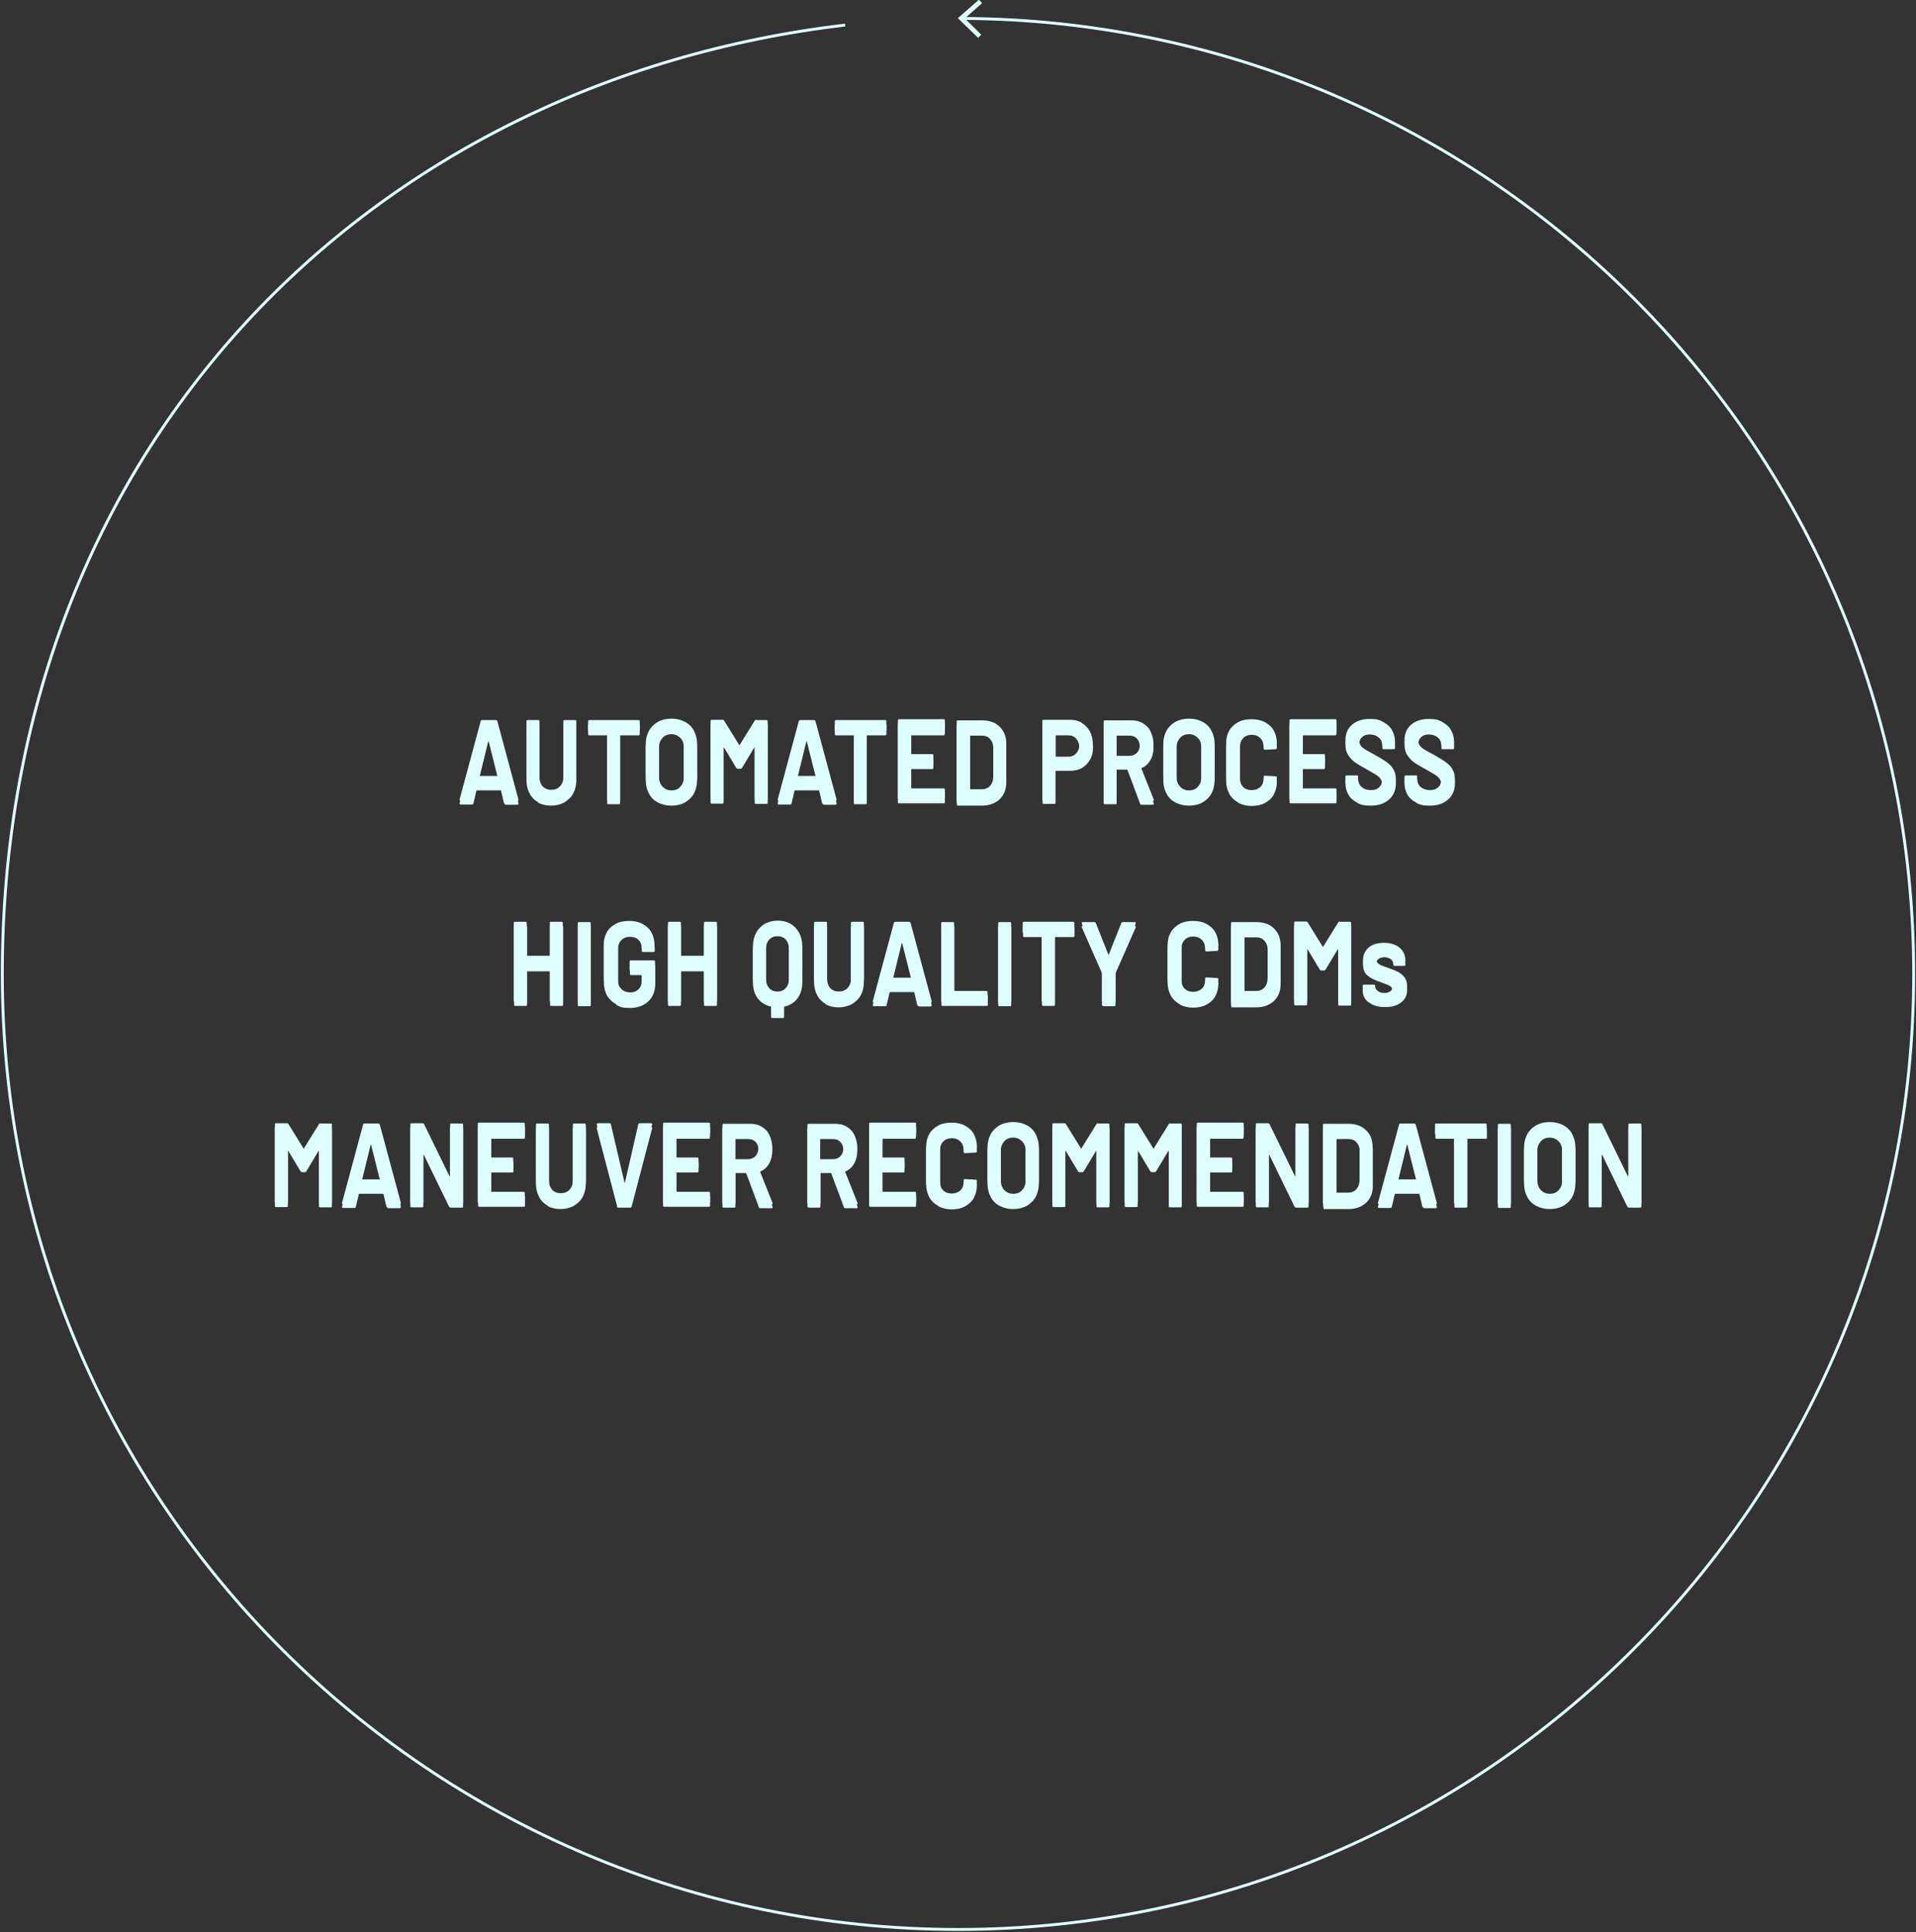 <?xml version="1.0" encoding="UTF-8"?>
<svg id="Calque_1" data-name="Calque 1" xmlns="http://www.w3.org/2000/svg" xmlns:xlink="http://www.w3.org/1999/xlink" version="1.1" viewBox="0 0 664.9 670.5">
  <rect x="0" y="0" width="664.9" height="670.5" fill="#333333" stroke="none"/>
  <defs>
    <style>
      .cls-1 {
        clip-path: url(#clippath);
      }

      .cls-2, .cls-3 {
        fill: none;
      }

      .cls-2, .cls-4 {
        stroke-width: 0px;
      }

      .cls-3 {
        stroke: #dffffe;
        stroke-miterlimit: 10;
      }

      .cls-5 {
        isolation: isolate;
      }

      .cls-4 {
        fill: #dffffe;
      }
    </style>
    <clipPath id="clippath">
      <rect class="cls-2" width="664.9" height="670.5"/>
    </clipPath>
  </defs>
  <g id="Groupe_948" data-name="Groupe 948">
    <g id="Groupe_633" data-name="Groupe 633">
      <g class="cls-1">
        <g id="Groupe_115" data-name="Groupe 115">
          <path id="Tracé_260" data-name="Tracé 260" class="cls-3" d="M334.2,6.4c182.3.9,329.9,149.1,329.9,331.6s-148.5,331.6-331.6,331.6S.8,521.2.8,338.1,128.6,28.1,293.3,8.7"/>
          <path id="Tracé_261" data-name="Tracé 261" class="cls-4" d="M339.4,13.2l1.1-1.2-5.7-5.6,6-5.3-1.1-1.2-7.3,6.4,7,6.8Z"/>
        </g>
      </g>
    </g>
  </g>
  <g id="Automated_Process_High_Quality_CDMs_Maneuver_Recommendation" data-name="Automated Process High Quality CDMs Maneuver Recommendation" class="cls-5">
    <g class="cls-5">
      <path class="cls-4" d="M174.9,277.5l-1-4.3c0-.1,0-.2-.2-.2h-8.2c-.1,0-.2,0-.2.2l-1,4.3c0,.3-.3.4-.6.4h-3.8c-.3,0-.5-.2-.4-.5l7.3-27.1c0-.3.3-.4.6-.4h4.6c.3,0,.5.1.6.4l7.3,27.1v.2c0,.2-.1.4-.4.4h-3.8c-.3,0-.5-.1-.6-.4ZM166.2,269.3c0,0,.1,0,.2,0h6.3c0,0,.1,0,.2,0,0,0,0,0,0-.2l-3.3-13.1c0,0,0-.1-.1-.1s0,0-.1.1l-3.2,13.1c0,0,0,.1,0,.2Z"/>
      <path class="cls-4" d="M186.9,277.1c-1.3-.7-2.4-1.7-3.1-3.1-.7-1.3-1.1-2.8-1.1-4.6v-19.1c0-.1,0-.2.1-.3,0,0,.2-.1.3-.1h3.7c.1,0,.2,0,.3.1,0,0,.1.2.1.3v19.4c0,1.3.4,2.4,1.1,3.2.8.8,1.8,1.2,3,1.2s2.3-.4,3-1.2c.8-.8,1.2-1.9,1.2-3.2v-19.4c0-.1,0-.2.1-.3,0,0,.2-.1.3-.1h3.7c.1,0,.2,0,.3.1,0,0,.1.2.1.3v19.1c0,1.7-.4,3.3-1.1,4.6-.7,1.3-1.8,2.3-3.1,3.1-1.3.7-2.9,1.1-4.6,1.1s-3.3-.4-4.6-1.1Z"/>
      <path class="cls-4" d="M221.9,250c0,0,.1.2.1.3v3.1c0,.1,0,.2-.1.3,0,0-.2.1-.3.1h-6.2c-.1,0-.2,0-.2.2v23.3c0,.1,0,.2-.1.3,0,0-.2.1-.3.1h-3.7c-.1,0-.2,0-.3-.1s-.1-.2-.1-.3v-23.3c0-.1,0-.2-.2-.2h-6c-.1,0-.2,0-.3-.1,0,0-.1-.2-.1-.3v-3.1c0-.1,0-.2.1-.3,0,0,.2-.1.3-.1h17.2c.1,0,.2,0,.3.1Z"/>
      <path class="cls-4" d="M228.3,277.1c-1.3-.7-2.4-1.7-3.1-3.1-.7-1.3-1.1-2.8-1.1-4.6v-11.3c0-1.7.4-3.2,1.1-4.5.7-1.3,1.8-2.3,3.1-3.1,1.3-.7,2.9-1.1,4.7-1.1s3.4.4,4.7,1.1c1.3.7,2.4,1.7,3.1,3.1.7,1.3,1.1,2.8,1.1,4.5v11.3c0,1.7-.4,3.3-1.1,4.6-.7,1.3-1.8,2.3-3.1,3.1-1.3.7-2.9,1.1-4.7,1.1s-3.3-.4-4.7-1.1ZM236.1,273c.8-.8,1.2-1.9,1.2-3.3v-11.6c0-1.4-.4-2.5-1.2-3.3-.8-.8-1.8-1.3-3.1-1.3s-2.3.4-3.1,1.3-1.2,1.9-1.2,3.3v11.6c0,1.3.4,2.4,1.2,3.3.8.8,1.8,1.3,3.1,1.3s2.4-.4,3.1-1.3Z"/>
      <path class="cls-4" d="M262.3,249.9h3.7c.1,0,.2,0,.3.1,0,0,.1.2.1.3v27c0,.1,0,.2-.1.3,0,0-.2.1-.3.1h-3.7c-.1,0-.2,0-.3-.1s-.1-.2-.1-.3v-19c0-.1,0-.2,0-.2,0,0-.1,0-.2.1l-4.2,7c-.1.2-.3.3-.6.3h-.8c-.3,0-.5-.1-.6-.3l-4.2-7c0,0-.1-.1-.2-.1,0,0,0,0,0,.2v18.9c0,.1,0,.2-.1.3,0,0-.2.1-.3.1h-3.7c-.1,0-.2,0-.3-.1,0,0-.1-.2-.1-.3v-27c0-.1,0-.2.1-.3,0,0,.2-.1.3-.1h3.7c.3,0,.5.1.6.3l5.2,8.4c0,.2.2.2.2,0l5.2-8.4c.1-.2.3-.3.6-.3Z"/>
      <path class="cls-4" d="M285.3,277.5l-1-4.3c0-.1,0-.2-.2-.2h-8.2c-.1,0-.2,0-.2.2l-1,4.3c0,.3-.3.4-.6.4h-3.8c-.3,0-.5-.2-.4-.5l7.3-27.1c0-.3.3-.4.6-.4h4.6c.3,0,.5.1.6.4l7.3,27.1v.2c0,.2-.1.4-.4.4h-3.8c-.3,0-.5-.1-.6-.4ZM276.6,269.3c0,0,.1,0,.2,0h6.3c0,0,.1,0,.2,0,0,0,0,0,0-.2l-3.3-13.1c0,0,0-.1-.1-.1s0,0-.1.1l-3.2,13.1c0,0,0,.1,0,.2Z"/>
      <path class="cls-4" d="M307.5,250c0,0,.1.2.1.3v3.1c0,.1,0,.2-.1.3,0,0-.2.1-.3.1h-6.2c-.1,0-.2,0-.2.2v23.3c0,.1,0,.2-.1.3,0,0-.2.1-.3.1h-3.7c-.1,0-.2,0-.3-.1s-.1-.2-.1-.3v-23.3c0-.1,0-.2-.2-.2h-6c-.1,0-.2,0-.3-.1,0,0-.1-.2-.1-.3v-3.1c0-.1,0-.2.1-.3,0,0,.2-.1.3-.1h17.2c.1,0,.2,0,.3.1Z"/>
      <path class="cls-4" d="M327.8,253.7c0,0-.2.1-.3.1h-11.1c-.1,0-.2,0-.2.2v7.5c0,.1,0,.2.2.2h7.1c.1,0,.2,0,.3.1,0,0,.1.2.1.3v3c0,.1,0,.2-.1.3,0,0-.2.1-.3.1h-7.1c-.1,0-.2,0-.2.2v7.7c0,.1,0,.2.2.2h11.1c.1,0,.2,0,.3.1,0,0,.1.2.1.3v3c0,.1,0,.2-.1.3,0,0-.2.1-.3.1h-15.5c-.1,0-.2,0-.3-.1,0,0-.1-.2-.1-.3v-27c0-.1,0-.2.1-.3,0,0,.2-.1.3-.1h15.5c.1,0,.2,0,.3.1,0,0,.1.2.1.3v3c0,.1,0,.2-.1.3Z"/>
      <path class="cls-4" d="M332.1,277.7c0,0-.1-.2-.1-.3v-27c0-.1,0-.2.1-.3,0,0,.2-.1.3-.1h8.3c2.6,0,4.7.7,6.2,2.2s2.3,3.4,2.3,5.8v12.2c0,2.4-.8,4.3-2.3,5.8-1.6,1.4-3.6,2.2-6.2,2.2h-8.3c-.1,0-.2,0-.3-.1ZM336.8,273.9h4c1.1,0,2.1-.4,2.8-1.2.7-.8,1.1-1.9,1.1-3.2v-11.1c0-1.4-.4-2.4-1.1-3.2-.7-.8-1.6-1.2-2.8-1.2h-4c-.1,0-.2,0-.2.2v19.6c0,.1,0,.2.2.2Z"/>
      <path class="cls-4" d="M375.4,250.9c1.2.7,2.1,1.7,2.8,2.9.7,1.3,1,2.7,1,4.3s-.3,3-1,4.2c-.7,1.2-1.6,2.2-2.8,2.9s-2.5,1-4.1,1h-4.9c-.1,0-.2,0-.2.2v10.9c0,.1,0,.2-.1.3,0,0-.2.1-.3.1h-3.7c-.1,0-.2,0-.3-.1,0,0-.1-.2-.1-.3v-27.1c0-.1,0-.2.1-.3,0,0,.2-.1.3-.1h9.2c1.5,0,2.9.3,4.1,1ZM373.5,261.4c.7-.8,1.1-1.8,1.1-3.1s-.4-2.4-1.1-3.2c-.7-.8-1.6-1.2-2.8-1.2h-4.2c-.1,0-.2,0-.2.2v8.3c0,.1,0,.2.2.2h4.2c1.2,0,2.1-.4,2.8-1.2Z"/>
      <path class="cls-4" d="M395.6,277.5l-4.3-11.5c0-.1-.1-.2-.2-.2h-3.4c-.1,0-.2,0-.2.2v11.4c0,.1,0,.2-.1.3s-.2.1-.3.1h-3.7c-.1,0-.2,0-.3-.1,0,0-.1-.2-.1-.3v-27c0-.1,0-.2.1-.3,0,0,.2-.1.3-.1h9.2c1.5,0,2.9.3,4,1,1.2.7,2.1,1.6,2.7,2.9.6,1.2,1,2.7,1,4.3s-.4,3.2-1.2,4.5c-.8,1.3-1.9,2.2-3.3,2.7-.1,0-.2.1-.1.3l4.7,11.8c0,0,0,.1,0,.2,0,.2-.1.3-.4.3h-3.8c-.3,0-.5-.1-.6-.4ZM387.5,254.1v8c0,.1,0,.2.2.2h4.2c1.1,0,2-.4,2.7-1.1.7-.8,1-1.8,1-3s-.3-2.3-1-3.1c-.7-.8-1.6-1.1-2.7-1.1h-4.2c-.1,0-.2,0-.2.2Z"/>
      <path class="cls-4" d="M407.9,277.1c-1.3-.7-2.4-1.7-3.1-3.1-.7-1.3-1.1-2.8-1.1-4.6v-11.3c0-1.7.4-3.2,1.1-4.5.7-1.3,1.8-2.3,3.1-3.1,1.3-.7,2.9-1.1,4.7-1.1s3.4.4,4.7,1.1c1.3.7,2.4,1.7,3.1,3.1.7,1.3,1.1,2.8,1.1,4.5v11.3c0,1.7-.4,3.3-1.1,4.6-.7,1.3-1.8,2.3-3.1,3.1-1.3.7-2.9,1.1-4.7,1.1s-3.3-.4-4.7-1.1ZM415.7,273c.8-.8,1.2-1.9,1.2-3.3v-11.6c0-1.4-.4-2.5-1.2-3.3-.8-.8-1.8-1.3-3.1-1.3s-2.3.4-3.1,1.3-1.2,1.9-1.2,3.3v11.6c0,1.3.4,2.4,1.2,3.3.8.8,1.8,1.3,3.1,1.3s2.4-.4,3.1-1.3Z"/>
      <path class="cls-4" d="M429.7,277.1c-1.3-.7-2.4-1.7-3.1-3-.7-1.3-1.1-2.8-1.1-4.4v-11.8c0-1.7.4-3.2,1.1-4.4s1.8-2.2,3.1-2.9c1.3-.7,2.9-1,4.6-1s3.3.3,4.6,1c1.3.7,2.4,1.6,3.1,2.9.7,1.2,1.1,2.7,1.1,4.3v.2c0,.1,0,.3-.1.4,0,.1-.2.2-.3.2l-3.7.2c-.3,0-.5-.2-.5-.5v-.5c0-1.3-.4-2.3-1.1-3-.8-.8-1.8-1.2-3-1.2s-2.3.4-3,1.2c-.8.8-1.1,1.8-1.1,3v12.3c0,1.3.4,2.3,1.1,3,.8.8,1.8,1.1,3,1.1s2.2-.4,3-1.1c.8-.8,1.1-1.8,1.1-3v-.5c0-.3.2-.4.5-.4l3.7.2c.1,0,.2,0,.3.1,0,0,.1.2.1.3v.2c0,1.7-.4,3.1-1.1,4.4s-1.8,2.2-3.1,2.9c-1.3.7-2.9,1-4.6,1s-3.3-.4-4.6-1.1Z"/>
      <path class="cls-4" d="M463.7,253.7c0,0-.2.1-.3.1h-11.1c-.1,0-.2,0-.2.2v7.5c0,.1,0,.2.2.2h7.1c.1,0,.2,0,.3.1,0,0,.1.2.1.3v3c0,.1,0,.2-.1.3,0,0-.2.1-.3.1h-7.1c-.1,0-.2,0-.2.2v7.7c0,.1,0,.2.2.2h11.1c.1,0,.2,0,.3.1,0,0,.1.2.1.3v3c0,.1,0,.2-.1.3,0,0-.2.1-.3.1h-15.5c-.1,0-.2,0-.3-.1,0,0-.1-.2-.1-.3v-27c0-.1,0-.2.1-.3,0,0,.2-.1.3-.1h15.5c.1,0,.2,0,.3.1,0,0,.1.2.1.3v3c0,.1,0,.2-.1.3Z"/>
      <path class="cls-4" d="M471.1,277.2c-1.3-.6-2.4-1.5-3.1-2.7s-1.1-2.5-1.1-4v-1c0-.1,0-.2.1-.3s.2-.1.3-.1h3.6c.1,0,.2,0,.3.1,0,0,.1.2.1.3v.8c0,1.1.4,2.1,1.2,2.8.8.7,1.9,1.1,3.2,1.1s2.2-.3,2.9-1c.7-.6,1-1.5,1-2.5s-.2-1.3-.6-1.9c-.4-.5-.9-1-1.6-1.4-.7-.4-1.7-1-3.1-1.8-1.6-.9-2.9-1.6-3.9-2.3-1-.7-1.8-1.5-2.5-2.6-.7-1-1-2.3-1-3.8,0-2.3.8-4.1,2.3-5.4,1.5-1.3,3.6-2,6.1-2s3.3.3,4.6,1c1.3.7,2.4,1.6,3.1,2.8.7,1.2,1.1,2.6,1.1,4.1v.8c0,.1,0,.2-.1.3,0,0-.2.1-.3.1h-3.6c-.1,0-.2,0-.3-.1,0,0-.1-.2-.1-.3v-.8c0-1.1-.4-2.1-1.2-2.8-.8-.7-1.8-1.1-3.1-1.1s-2.1.3-2.7.9c-.7.6-1,1.4-1,2.5s.2,1.3.5,1.8c.3.5.9,1,1.6,1.4.7.5,1.8,1,3.2,1.8,1.9,1.1,3.3,1.9,4.2,2.6.9.6,1.7,1.4,2.3,2.4.6,1,.9,2.2.9,3.6,0,2.3-.8,4.2-2.4,5.6s-3.7,2.1-6.3,2.1-3.3-.3-4.6-.9Z"/>
      <path class="cls-4" d="M491.6,277.2c-1.3-.6-2.4-1.5-3.1-2.7s-1.1-2.5-1.1-4v-1c0-.1,0-.2.1-.3s.2-.1.3-.1h3.6c.1,0,.2,0,.3.1,0,0,.1.2.1.3v.8c0,1.1.4,2.1,1.2,2.8.8.7,1.9,1.1,3.2,1.1s2.2-.3,2.9-1c.7-.6,1-1.5,1-2.5s-.2-1.3-.6-1.9c-.4-.5-.9-1-1.6-1.4-.7-.4-1.7-1-3.1-1.8-1.6-.9-2.9-1.6-3.9-2.3-1-.7-1.8-1.5-2.5-2.6-.7-1-1-2.3-1-3.8,0-2.3.8-4.1,2.3-5.4,1.5-1.3,3.6-2,6.1-2s3.3.3,4.6,1c1.3.7,2.4,1.6,3.1,2.8.7,1.2,1.1,2.6,1.1,4.1v.8c0,.1,0,.2-.1.3,0,0-.2.1-.3.1h-3.6c-.1,0-.2,0-.3-.1,0,0-.1-.2-.1-.3v-.8c0-1.1-.4-2.1-1.2-2.8-.8-.7-1.8-1.1-3.1-1.1s-2.1.3-2.7.9c-.7.6-1,1.4-1,2.5s.2,1.3.5,1.8c.3.5.9,1,1.6,1.4.7.5,1.8,1,3.2,1.8,1.9,1.1,3.3,1.9,4.2,2.6.9.6,1.7,1.4,2.3,2.4.6,1,.9,2.2.9,3.6,0,2.3-.8,4.2-2.4,5.6s-3.7,2.1-6.3,2.1-3.3-.3-4.6-.9Z"/>
    </g>
    <g class="cls-5">
      <path class="cls-4" d="M190.9,320c0,0,.2-.1.3-.1h3.7c.1,0,.2,0,.3.1,0,0,.1.2.1.3v27c0,.1,0,.2-.1.3,0,0-.2.1-.3.1h-3.7c-.1,0-.2,0-.3-.1s-.1-.2-.1-.3v-11.4c0-.1,0-.2-.2-.2h-7.6c-.1,0-.2,0-.2.2v11.4c0,.1,0,.2-.1.3,0,0-.2.1-.3.1h-3.7c-.1,0-.2,0-.3-.1,0,0-.1-.2-.1-.3v-27c0-.1,0-.2.1-.3,0,0,.2-.1.3-.1h3.7c.1,0,.2,0,.3.1,0,0,.1.2.1.3v11.2c0,.1,0,.2.2.2h7.6c.1,0,.2,0,.2-.2v-11.2c0-.1,0-.2.1-.3Z"/>
      <path class="cls-4" d="M200.6,347.7c0,0-.1-.2-.1-.3v-27c0-.1,0-.2.1-.3,0,0,.2-.1.3-.1h3.7c.1,0,.2,0,.3.1,0,0,.1.2.1.3v27c0,.1,0,.2-.1.3s-.2.1-.3.1h-3.7c-.1,0-.2,0-.3-.1Z"/>
      <path class="cls-4" d="M213.7,347.1c-1.3-.7-2.3-1.7-3.1-2.9-.7-1.3-1.1-2.7-1.1-4.4v-11.9c0-1.7.4-3.1,1.1-4.4s1.8-2.2,3.1-2.9c1.3-.7,2.8-1,4.6-1s3.3.3,4.6,1c1.3.7,2.4,1.6,3.1,2.9.7,1.2,1.1,2.6,1.1,4.2v.9c0,.1,0,.2-.1.3,0,0-.2.1-.3.1h-3.7c-.1,0-.2,0-.3-.1,0,0-.1-.2-.1-.3v-.9c0-1.2-.4-2.2-1.1-2.9-.8-.8-1.8-1.1-3-1.1s-2.2.4-3,1.2c-.8.8-1.1,1.8-1.1,3.1v12.1c0,1.3.4,2.3,1.2,3.1.8.8,1.8,1.2,3.1,1.2s2.2-.4,2.9-1.1c.7-.7,1.1-1.7,1.1-2.9v-3.2c0-.1,0-.2-.2-.2h-3.6c-.1,0-.2,0-.3-.1,0,0-.1-.2-.1-.3v-2.9c0-.1,0-.2.1-.3s.2-.1.3-.1h8c.1,0,.2,0,.3.1,0,0,.1.2.1.3v6.2c0,2.6-.8,4.7-2.4,6.2-1.6,1.5-3.7,2.3-6.4,2.3s-3.3-.3-4.6-1Z"/>
      <path class="cls-4" d="M244.4,320c0,0,.2-.1.3-.1h3.7c.1,0,.2,0,.3.1,0,0,.1.2.1.3v27c0,.1,0,.2-.1.3,0,0-.2.1-.3.1h-3.7c-.1,0-.2,0-.3-.1s-.1-.2-.1-.3v-11.4c0-.1,0-.2-.2-.2h-7.6c-.1,0-.2,0-.2.2v11.4c0,.1,0,.2-.1.3s-.2.1-.3.1h-3.7c-.1,0-.2,0-.3-.1,0,0-.1-.2-.1-.3v-27c0-.1,0-.2.1-.3,0,0,.2-.1.3-.1h3.7c.1,0,.2,0,.3.1,0,0,.1.2.1.3v11.2c0,.1,0,.2.2.2h7.6c.1,0,.2,0,.2-.2v-11.2c0-.1,0-.2.1-.3Z"/>
      <path class="cls-4" d="M274.3,320.6c1.3.7,2.3,1.8,3,3.1.7,1.3,1.1,2.8,1.1,4.6v11.3c0,2.1-.5,3.9-1.6,5.4-1.1,1.5-2.6,2.5-4.5,2.9-.1,0-.2,0-.2.2v3.4c0,.1,0,.2-.1.3,0,0-.2.1-.3.1h-3.7c-.1,0-.2,0-.3-.1s-.1-.2-.1-.3v-3.4c0-.1,0-.2-.2-.2-1.9-.5-3.4-1.4-4.5-2.9-1.1-1.5-1.6-3.3-1.6-5.4v-11.3c0-1.7.4-3.3,1.1-4.6.7-1.3,1.7-2.3,3-3.1,1.3-.7,2.8-1.1,4.5-1.1s3.2.4,4.5,1.1ZM273.8,327.9c0-1.3-.4-2.4-1.1-3.2-.7-.8-1.7-1.2-2.9-1.2s-2.1.4-2.9,1.2c-.7.8-1.1,1.9-1.1,3.2v11.8c0,1.3.4,2.4,1.1,3.2.7.8,1.7,1.2,2.9,1.2s2.2-.4,2.9-1.2c.7-.8,1.1-1.9,1.1-3.2v-11.8Z"/>
      <path class="cls-4" d="M286.7,347.1c-1.3-.7-2.4-1.7-3.1-3.1-.7-1.3-1.1-2.8-1.1-4.6v-19.1c0-.1,0-.2.1-.3,0,0,.2-.1.3-.1h3.7c.1,0,.2,0,.3.1,0,0,.1.2.1.3v19.4c0,1.3.4,2.4,1.1,3.2.8.8,1.8,1.2,3,1.2s2.3-.4,3-1.2c.8-.8,1.2-1.9,1.2-3.2v-19.4c0-.1,0-.2.1-.3,0,0,.2-.1.3-.1h3.7c.1,0,.2,0,.3.1,0,0,.1.2.1.3v19.1c0,1.7-.4,3.3-1.1,4.6-.7,1.3-1.8,2.3-3.1,3.1-1.3.7-2.9,1.1-4.6,1.1s-3.3-.4-4.6-1.1Z"/>
      <path class="cls-4" d="M318.3,347.5l-1-4.3c0-.1,0-.2-.2-.2h-8.2c-.1,0-.2,0-.2.2l-1,4.3c0,.3-.3.4-.6.4h-3.8c-.3,0-.5-.2-.4-.5l7.3-27.1c0-.3.3-.4.6-.4h4.6c.3,0,.5.1.6.4l7.3,27.1v.2c0,.2-.1.4-.4.4h-3.8c-.3,0-.5-.1-.6-.4ZM309.6,339.3c0,0,.1,0,.2,0h6.3c0,0,.1,0,.2,0,0,0,0,0,0-.2l-3.3-13.1c0,0,0-.1-.1-.1s0,0-.1.1l-3.2,13.1c0,0,0,.1,0,.2Z"/>
      <path class="cls-4" d="M326.7,347.7c0,0-.1-.2-.1-.3v-27c0-.1,0-.2.1-.3,0,0,.2-.1.3-.1h3.7c.1,0,.2,0,.3.1,0,0,.1.2.1.3v23.3c0,.1,0,.2.2.2h11c.1,0,.2,0,.3.1,0,0,.1.2.1.3v3c0,.1,0,.2-.1.3,0,0-.2.1-.3.1h-15.4c-.1,0-.2,0-.3-.1Z"/>
      <path class="cls-4" d="M346.5,347.7c0,0-.1-.2-.1-.3v-27c0-.1,0-.2.1-.3,0,0,.2-.1.3-.1h3.7c.1,0,.2,0,.3.1,0,0,.1.2.1.3v27c0,.1,0,.2-.1.3s-.2.1-.3.1h-3.7c-.1,0-.2,0-.3-.1Z"/>
      <path class="cls-4" d="M372.7,320c0,0,.1.2.1.3v3.1c0,.1,0,.2-.1.3,0,0-.2.1-.3.1h-6.2c-.1,0-.2,0-.2.2v23.3c0,.1,0,.2-.1.3,0,0-.2.1-.3.1h-3.7c-.1,0-.2,0-.3-.1s-.1-.2-.1-.3v-23.3c0-.1,0-.2-.2-.2h-6c-.1,0-.2,0-.3-.1,0,0-.1-.2-.1-.3v-3.1c0-.1,0-.2.1-.3,0,0,.2-.1.3-.1h17.2c.1,0,.2,0,.3.1Z"/>
      <path class="cls-4" d="M382.5,347.7c0,0-.1-.2-.1-.3v-11s-7-15.9-7-15.9c0,0,0-.1,0-.2,0-.2.1-.3.4-.3h3.9c.3,0,.5.1.6.4l4.3,10.8c0,.2.2.2.2,0l4.3-10.8c0-.2.3-.4.6-.4h4c.2,0,.3,0,.4.2,0,.1,0,.2,0,.4l-7,15.9v.2s0,10.8,0,10.8c0,.1,0,.2-.1.3,0,0-.2.1-.3.1h-3.6c-.1,0-.2,0-.3-.1Z"/>
      <path class="cls-4" d="M409.4,347.1c-1.3-.7-2.4-1.7-3.1-3-.7-1.3-1.1-2.8-1.1-4.4v-11.8c0-1.7.4-3.2,1.1-4.4s1.8-2.2,3.1-2.9c1.3-.7,2.9-1,4.6-1s3.3.3,4.6,1c1.3.7,2.4,1.6,3.1,2.9.7,1.2,1.1,2.7,1.1,4.3v.2c0,.1,0,.3-.1.4,0,.1-.2.2-.3.2l-3.7.2c-.3,0-.5-.2-.5-.5v-.5c0-1.3-.4-2.3-1.1-3-.8-.8-1.8-1.2-3-1.2s-2.3.4-3,1.2c-.8.8-1.1,1.8-1.1,3v12.3c0,1.3.4,2.3,1.1,3,.8.8,1.8,1.1,3,1.1s2.2-.4,3-1.1c.8-.8,1.1-1.8,1.1-3v-.5c0-.3.2-.4.5-.4l3.7.2c.1,0,.2,0,.3.1,0,0,.1.2.1.3v.2c0,1.7-.4,3.1-1.1,4.4s-1.8,2.2-3.1,2.9c-1.3.7-2.9,1-4.6,1s-3.3-.4-4.6-1.1Z"/>
      <path class="cls-4" d="M427.3,347.7c0,0-.1-.2-.1-.3v-27c0-.1,0-.2.1-.3,0,0,.2-.1.3-.1h8.3c2.6,0,4.7.7,6.2,2.2s2.3,3.4,2.3,5.8v12.2c0,2.4-.8,4.3-2.3,5.8-1.6,1.4-3.6,2.2-6.2,2.2h-8.3c-.1,0-.2,0-.3-.1ZM432,343.9h4c1.1,0,2.1-.4,2.8-1.2.7-.8,1.1-1.9,1.1-3.2v-11.1c0-1.4-.4-2.4-1.1-3.2-.7-.8-1.6-1.2-2.8-1.2h-4c-.1,0-.2,0-.2.2v19.6c0,.1,0,.2.2.2Z"/>
      <path class="cls-4" d="M464.8,319.9h3.7c.1,0,.2,0,.3.1,0,0,.1.2.1.3v27c0,.1,0,.2-.1.3,0,0-.2.1-.3.1h-3.7c-.1,0-.2,0-.3-.1s-.1-.2-.1-.3v-19c0-.1,0-.2,0-.2,0,0-.1,0-.2.1l-4.2,7c-.1.2-.3.3-.6.3h-.8c-.3,0-.5-.1-.6-.3l-4.2-7c0,0-.1-.1-.2-.1,0,0,0,0,0,.2v18.9c0,.1,0,.2-.1.3,0,0-.2.1-.3.1h-3.7c-.1,0-.2,0-.3-.1,0,0-.1-.2-.1-.3v-27c0-.1,0-.2.1-.3,0,0,.2-.1.3-.1h3.7c.3,0,.5.1.6.3l5.2,8.4c0,.2.2.2.2,0l5.2-8.4c.1-.2.3-.3.6-.3Z"/>
      <path class="cls-4" d="M475,346.5c-1.4-1-2.1-2.4-2.1-4.1v-.3c0-.1,0-.2.1-.3,0,0,.2-.1.3-.1h3.5c.1,0,.2,0,.3.1,0,0,.1.2.1.3h0c0,.8.3,1.3.9,1.8.6.5,1.4.7,2.3.7s1.6-.2,2.1-.6.8-1,.8-1.6-.3-1.1-.8-1.5-1.4-.7-2.5-1.1l-1-.4c-1.8-.6-3.3-1.3-4.4-2.2-1.1-.9-1.6-2.2-1.6-4s.7-3.3,2-4.4,3.1-1.6,5.3-1.6,4.1.6,5.4,1.7c1.3,1.1,2,2.6,2,4.4h0c0,.2,0,.3-.1.4s-.2.1-.3.1h-3.4c-.1,0-.2,0-.3-.1s-.1-.2-.1-.3v-.2c0-.7-.3-1.2-.8-1.7-.6-.4-1.3-.7-2.2-.7s-1.6.2-2.1.6c-.5.4-.8.9-.8,1.6s.2.9.6,1.3c.4.3.8.6,1.3.8.5.2,1.3.5,2.5.9,1.3.4,2.3.9,3.2,1.3.9.5,1.6,1.1,2.2,1.9s.9,1.8.9,3c0,1.8-.7,3.3-2.1,4.3-1.4,1.1-3.2,1.6-5.5,1.6s-4.2-.5-5.6-1.6Z"/>
    </g>
    <g class="cls-5">
      <path class="cls-4" d="M111.1,389.9h3.7c.1,0,.2,0,.3.1,0,0,.1.2.1.3v27c0,.1,0,.2-.1.3,0,0-.2.1-.3.1h-3.7c-.1,0-.2,0-.3-.1s-.1-.2-.1-.3v-19c0-.1,0-.2,0-.2,0,0-.1,0-.2.1l-4.2,7c-.1.2-.3.3-.6.3h-.8c-.3,0-.5-.1-.6-.3l-4.2-7c0,0-.1-.1-.2-.1,0,0,0,0,0,.2v18.9c0,.1,0,.2-.1.3,0,0-.2.1-.3.1h-3.7c-.1,0-.2,0-.3-.1,0,0-.1-.2-.1-.3v-27c0-.1,0-.2.1-.3,0,0,.2-.1.3-.1h3.7c.3,0,.5.1.6.3l5.2,8.4c0,.2.2.2.2,0l5.2-8.4c.1-.2.3-.3.6-.3Z"/>
      <path class="cls-4" d="M134.1,417.5l-1-4.3c0-.1,0-.2-.2-.2h-8.2c-.1,0-.2,0-.2.2l-1,4.3c0,.3-.3.4-.6.4h-3.8c-.3,0-.5-.2-.4-.5l7.3-27.1c0-.3.3-.4.6-.4h4.6c.3,0,.5.1.6.4l7.3,27.1v.2c0,.2-.1.4-.4.4h-3.8c-.3,0-.5-.1-.6-.4ZM125.4,409.3c0,0,.1,0,.2,0h6.3c0,0,.1,0,.2,0,0,0,0,0,0-.2l-3.3-13.1c0,0,0-.1-.1-.1s0,0-.1.1l-3.2,13.1c0,0,0,.1,0,.2Z"/>
      <path class="cls-4" d="M156.3,390c0,0,.2-.1.3-.1h3.7c.1,0,.2,0,.3.1,0,0,.1.2.1.3v27c0,.1,0,.2-.1.3,0,0-.2.1-.3.1h-3.9c-.2,0-.4-.1-.6-.4l-8.7-17.9c0,0-.1-.1-.2-.1,0,0,0,0,0,.2v17.7c0,.1,0,.2-.1.3s-.2.1-.3.1h-3.7c-.1,0-.2,0-.3-.1,0,0-.1-.2-.1-.3v-27c0-.1,0-.2.1-.3,0,0,.2-.1.3-.1h3.8c.3,0,.5.1.6.4l8.8,18c0,0,.1.1.2,0,0,0,0,0,0-.2v-17.8c0-.1,0-.2,0-.3Z"/>
      <path class="cls-4" d="M182,393.7c0,0-.2.1-.3.1h-11.1c-.1,0-.2,0-.2.2v7.5c0,.1,0,.2.2.2h7.1c.1,0,.2,0,.3.1,0,0,.1.2.1.3v3c0,.1,0,.2-.1.3,0,0-.2.1-.3.1h-7.1c-.1,0-.2,0-.2.2v7.7c0,.1,0,.2.2.2h11.1c.1,0,.2,0,.3.1,0,0,.1.2.1.3v3c0,.1,0,.2-.1.3,0,0-.2.1-.3.1h-15.5c-.1,0-.2,0-.3-.1,0,0-.1-.2-.1-.3v-27c0-.1,0-.2.1-.3,0,0,.2-.1.3-.1h15.5c.1,0,.2,0,.3.1,0,0,.1.2.1.3v3c0,.1,0,.2-.1.3Z"/>
      <path class="cls-4" d="M190.2,417.1c-1.3-.7-2.4-1.7-3.1-3.1-.7-1.3-1.1-2.8-1.1-4.6v-19.1c0-.1,0-.2.1-.3,0,0,.2-.1.3-.1h3.7c.1,0,.2,0,.3.1,0,0,.1.2.1.3v19.4c0,1.3.4,2.4,1.1,3.2.8.8,1.8,1.2,3,1.2s2.3-.4,3-1.2c.8-.8,1.2-1.9,1.2-3.2v-19.4c0-.1,0-.2.1-.3,0,0,.2-.1.3-.1h3.7c.1,0,.2,0,.3.1,0,0,.1.2.1.3v19.1c0,1.7-.4,3.3-1.1,4.6-.7,1.3-1.8,2.3-3.1,3.1-1.3.7-2.9,1.1-4.6,1.1s-3.3-.4-4.6-1.1Z"/>
      <path class="cls-4" d="M214.2,417.5l-7.1-27.1v-.2c0-.2.1-.4.4-.4h4c.3,0,.4.1.5.4l4.7,20.1c0,.1,0,.2.1.2s0,0,.1-.2l4.6-20.1c0-.3.3-.4.5-.4h3.9c.3,0,.5.2.4.5l-7.1,27.1c0,.3-.3.4-.6.4h-4c-.3,0-.5-.1-.6-.4Z"/>
      <path class="cls-4" d="M246.3,393.7c0,0-.2.1-.3.1h-11.1c-.1,0-.2,0-.2.2v7.5c0,.1,0,.2.2.2h7.1c.1,0,.2,0,.3.1,0,0,.1.2.1.3v3c0,.1,0,.2-.1.3,0,0-.2.1-.3.1h-7.1c-.1,0-.2,0-.2.2v7.7c0,.1,0,.2.2.2h11.1c.1,0,.2,0,.3.1,0,0,.1.2.1.3v3c0,.1,0,.2-.1.3,0,0-.2.1-.3.1h-15.5c-.1,0-.2,0-.3-.1,0,0-.1-.2-.1-.3v-27c0-.1,0-.2.1-.3,0,0,.2-.1.3-.1h15.5c.1,0,.2,0,.3.1,0,0,.1.2.1.3v3c0,.1,0,.2-.1.3Z"/>
      <path class="cls-4" d="M263.3,417.5l-4.3-11.5c0-.1-.1-.2-.2-.2h-3.4c-.1,0-.2,0-.2.2v11.4c0,.1,0,.2-.1.3s-.2.1-.3.1h-3.7c-.1,0-.2,0-.3-.1,0,0-.1-.2-.1-.3v-27c0-.1,0-.2.1-.3,0,0,.2-.1.3-.1h9.2c1.5,0,2.9.3,4,1,1.2.7,2.1,1.6,2.7,2.9s1,2.7,1,4.3-.4,3.2-1.2,4.5c-.8,1.3-1.9,2.2-3.3,2.7-.1,0-.2.1-.1.3l4.7,11.8c0,0,0,.1,0,.2,0,.2-.1.3-.4.3h-3.8c-.3,0-.5-.1-.6-.4ZM255.1,394.1v8c0,.1,0,.2.2.2h4.2c1.1,0,2-.4,2.7-1.1.7-.8,1-1.8,1-3s-.3-2.3-1-3.1c-.7-.8-1.6-1.1-2.7-1.1h-4.2c-.1,0-.2,0-.2.2Z"/>
      <path class="cls-4" d="M292.8,417.5l-4.3-11.5c0-.1-.1-.2-.2-.2h-3.4c-.1,0-.2,0-.2.2v11.4c0,.1,0,.2-.1.3s-.2.1-.3.1h-3.7c-.1,0-.2,0-.3-.1,0,0-.1-.2-.1-.3v-27c0-.1,0-.2.1-.3,0,0,.2-.1.3-.1h9.2c1.5,0,2.9.3,4,1,1.2.7,2.1,1.6,2.7,2.9s1,2.7,1,4.3-.4,3.2-1.2,4.5c-.8,1.3-1.9,2.2-3.3,2.7-.1,0-.2.1-.1.3l4.7,11.8c0,0,0,.1,0,.2,0,.2-.1.3-.4.3h-3.8c-.3,0-.5-.1-.6-.4ZM284.6,394.1v8c0,.1,0,.2.2.2h4.2c1.1,0,2-.4,2.7-1.1.7-.8,1-1.8,1-3s-.3-2.3-1-3.1c-.7-.8-1.6-1.1-2.7-1.1h-4.2c-.1,0-.2,0-.2.2Z"/>
      <path class="cls-4" d="M317.8,393.7c0,0-.2.1-.3.1h-11.1c-.1,0-.2,0-.2.2v7.5c0,.1,0,.2.2.2h7.1c.1,0,.2,0,.3.1,0,0,.1.2.1.3v3c0,.1,0,.2-.1.3,0,0-.2.1-.3.1h-7.1c-.1,0-.2,0-.2.2v7.7c0,.1,0,.2.2.2h11.1c.1,0,.2,0,.3.1,0,0,.1.2.1.3v3c0,.1,0,.2-.1.3,0,0-.2.1-.3.1h-15.5c-.1,0-.2,0-.3-.1,0,0-.1-.2-.1-.3v-27c0-.1,0-.2.1-.3,0,0,.2-.1.3-.1h15.5c.1,0,.2,0,.3.1,0,0,.1.2.1.3v3c0,.1,0,.2-.1.3Z"/>
      <path class="cls-4" d="M325.6,417.1c-1.3-.7-2.4-1.7-3.1-3-.7-1.3-1.1-2.8-1.1-4.4v-11.8c0-1.7.4-3.2,1.1-4.4s1.8-2.2,3.1-2.9c1.3-.7,2.9-1,4.6-1s3.3.3,4.6,1c1.3.7,2.4,1.6,3.1,2.9s1.1,2.7,1.1,4.3v.2c0,.1,0,.3-.1.4,0,.1-.2.2-.3.2l-3.7.2c-.3,0-.5-.2-.5-.5v-.5c0-1.3-.4-2.3-1.1-3-.8-.8-1.8-1.2-3-1.2s-2.3.4-3,1.2c-.8.8-1.1,1.8-1.1,3v12.3c0,1.3.4,2.3,1.1,3,.8.8,1.8,1.1,3,1.1s2.2-.4,3-1.1c.8-.8,1.1-1.8,1.1-3v-.5c0-.3.2-.4.5-.4l3.7.2c.1,0,.2,0,.3.1,0,0,.1.2.1.3v.2c0,1.7-.4,3.1-1.1,4.4s-1.8,2.2-3.1,2.9c-1.3.7-2.9,1-4.6,1s-3.3-.4-4.6-1.1Z"/>
      <path class="cls-4" d="M346.9,417.1c-1.3-.7-2.4-1.7-3.1-3.1-.7-1.3-1.1-2.8-1.1-4.6v-11.3c0-1.7.4-3.2,1.1-4.5s1.8-2.3,3.1-3.1c1.3-.7,2.9-1.1,4.7-1.1s3.4.4,4.7,1.1c1.3.7,2.4,1.7,3.1,3.1s1.1,2.8,1.1,4.5v11.3c0,1.7-.4,3.3-1.1,4.6-.7,1.3-1.8,2.3-3.1,3.1-1.3.7-2.9,1.1-4.7,1.1s-3.3-.4-4.7-1.1ZM354.7,413c.8-.8,1.2-1.9,1.2-3.3v-11.6c0-1.4-.4-2.5-1.2-3.3-.8-.8-1.8-1.3-3.1-1.3s-2.3.4-3.1,1.3-1.2,1.9-1.2,3.3v11.6c0,1.3.4,2.4,1.2,3.3.8.8,1.8,1.3,3.1,1.3s2.4-.4,3.1-1.3Z"/>
      <path class="cls-4" d="M380.9,389.9h3.7c.1,0,.2,0,.3.1,0,0,.1.2.1.3v27c0,.1,0,.2-.1.3,0,0-.2.1-.3.1h-3.7c-.1,0-.2,0-.3-.1s-.1-.2-.1-.3v-19c0-.1,0-.2,0-.2,0,0-.1,0-.2.1l-4.2,7c-.1.2-.3.3-.6.3h-.8c-.3,0-.5-.1-.6-.3l-4.2-7c0,0-.1-.1-.2-.1,0,0,0,0,0,.2v18.9c0,.1,0,.2-.1.3,0,0-.2.1-.3.1h-3.7c-.1,0-.2,0-.3-.1,0,0-.1-.2-.1-.3v-27c0-.1,0-.2.1-.3,0,0,.2-.1.3-.1h3.7c.3,0,.5.1.6.3l5.2,8.4c0,.2.2.2.2,0l5.2-8.4c.1-.2.3-.3.6-.3Z"/>
      <path class="cls-4" d="M406,389.9h3.7c.1,0,.2,0,.3.1,0,0,.1.2.1.3v27c0,.1,0,.2-.1.3,0,0-.2.1-.3.1h-3.7c-.1,0-.2,0-.3-.1s-.1-.2-.1-.3v-19c0-.1,0-.2,0-.2,0,0-.1,0-.2.1l-4.2,7c-.1.2-.3.3-.6.3h-.8c-.3,0-.5-.1-.6-.3l-4.2-7c0,0-.1-.1-.2-.1,0,0,0,0,0,.2v18.9c0,.1,0,.2-.1.3,0,0-.2.1-.3.1h-3.7c-.1,0-.2,0-.3-.1,0,0-.1-.2-.1-.3v-27c0-.1,0-.2.1-.3,0,0,.2-.1.3-.1h3.7c.3,0,.5.1.6.3l5.2,8.4c0,.2.2.2.2,0l5.2-8.4c.1-.2.3-.3.6-.3Z"/>
      <path class="cls-4" d="M431.5,393.7c0,0-.2.1-.3.1h-11.1c-.1,0-.2,0-.2.2v7.5c0,.1,0,.2.2.2h7.1c.1,0,.2,0,.3.1,0,0,.1.2.1.3v3c0,.1,0,.2-.1.3,0,0-.2.1-.3.1h-7.1c-.1,0-.2,0-.2.2v7.7c0,.1,0,.2.2.2h11.1c.1,0,.2,0,.3.1,0,0,.1.2.1.3v3c0,.1,0,.2-.1.3,0,0-.2.1-.3.1h-15.5c-.1,0-.2,0-.3-.1,0,0-.1-.2-.1-.3v-27c0-.1,0-.2.1-.3,0,0,.2-.1.3-.1h15.5c.1,0,.2,0,.3.1,0,0,.1.2.1.3v3c0,.1,0,.2-.1.3Z"/>
      <path class="cls-4" d="M449.7,390c0,0,.2-.1.3-.1h3.7c.1,0,.2,0,.3.1,0,0,.1.2.1.3v27c0,.1,0,.2-.1.3,0,0-.2.1-.3.1h-3.9c-.2,0-.4-.1-.6-.4l-8.7-17.9c0,0-.1-.1-.2-.1,0,0,0,0,0,.2v17.7c0,.1,0,.2-.1.3s-.2.1-.3.1h-3.7c-.1,0-.2,0-.3-.1,0,0-.1-.2-.1-.3v-27c0-.1,0-.2.1-.3,0,0,.2-.1.3-.1h3.8c.3,0,.5.1.6.4l8.8,18c0,0,.1.1.2,0,0,0,0,0,0-.2v-17.8c0-.1,0-.2,0-.3Z"/>
      <path class="cls-4" d="M459.2,417.7c0,0-.1-.2-.1-.3v-27c0-.1,0-.2.1-.3,0,0,.2-.1.3-.1h8.3c2.6,0,4.7.7,6.2,2.2,1.6,1.4,2.3,3.4,2.3,5.8v12.2c0,2.4-.8,4.3-2.3,5.8-1.6,1.4-3.6,2.2-6.2,2.2h-8.3c-.1,0-.2,0-.3-.1ZM463.9,413.9h4c1.1,0,2.1-.4,2.8-1.2.7-.8,1.1-1.9,1.1-3.2v-11.1c0-1.4-.4-2.4-1.1-3.2s-1.6-1.2-2.8-1.2h-4c-.1,0-.2,0-.2.2v19.6c0,.1,0,.2.2.2Z"/>
      <path class="cls-4" d="M493.6,417.5l-1-4.3c0-.1,0-.2-.2-.2h-8.2c-.1,0-.2,0-.2.2l-1,4.3c0,.3-.3.4-.6.4h-3.8c-.3,0-.5-.2-.4-.5l7.3-27.1c0-.3.3-.4.6-.4h4.6c.3,0,.5.1.6.4l7.3,27.1v.2c0,.2-.1.4-.4.4h-3.8c-.3,0-.5-.1-.6-.4ZM484.9,409.3c0,0,.1,0,.2,0h6.3c0,0,.1,0,.2,0,0,0,0,0,0-.2l-3.3-13.1c0,0,0-.1-.1-.1s0,0-.1.1l-3.2,13.1c0,0,0,.1,0,.2Z"/>
      <path class="cls-4" d="M515.8,390c0,0,.1.2.1.3v3.1c0,.1,0,.2-.1.3s-.2.1-.3.1h-6.2c-.1,0-.2,0-.2.2v23.3c0,.1,0,.2-.1.3,0,0-.2.1-.3.1h-3.7c-.1,0-.2,0-.3-.1s-.1-.2-.1-.3v-23.3c0-.1,0-.2-.2-.2h-6c-.1,0-.2,0-.3-.1,0,0-.1-.2-.1-.3v-3.1c0-.1,0-.2.1-.3,0,0,.2-.1.3-.1h17.2c.1,0,.2,0,.3.1Z"/>
      <path class="cls-4" d="M519.9,417.7c0,0-.1-.2-.1-.3v-27c0-.1,0-.2.1-.3,0,0,.2-.1.3-.1h3.7c.1,0,.2,0,.3.1s.1.2.1.3v27c0,.1,0,.2-.1.3s-.2.1-.3.1h-3.7c-.1,0-.2,0-.3-.1Z"/>
      <path class="cls-4" d="M533.1,417.1c-1.3-.7-2.4-1.7-3.1-3.1-.7-1.3-1.1-2.8-1.1-4.6v-11.3c0-1.7.4-3.2,1.1-4.5s1.8-2.3,3.1-3.1c1.3-.7,2.9-1.1,4.7-1.1s3.4.4,4.7,1.1c1.3.7,2.4,1.7,3.1,3.1s1.1,2.8,1.1,4.5v11.3c0,1.7-.4,3.3-1.1,4.6-.7,1.3-1.8,2.3-3.1,3.1-1.3.7-2.9,1.1-4.7,1.1s-3.3-.4-4.7-1.1ZM540.9,413c.8-.8,1.2-1.9,1.2-3.3v-11.6c0-1.4-.4-2.5-1.2-3.3-.8-.8-1.8-1.3-3.1-1.3s-2.3.4-3.1,1.3-1.2,1.9-1.2,3.3v11.6c0,1.3.4,2.4,1.2,3.3.8.8,1.8,1.3,3.1,1.3s2.4-.4,3.1-1.3Z"/>
      <path class="cls-4" d="M565.2,390c0,0,.2-.1.3-.1h3.7c.1,0,.2,0,.3.1,0,0,.1.2.1.3v27c0,.1,0,.2-.1.3,0,0-.2.1-.3.1h-3.9c-.2,0-.4-.1-.6-.4l-8.7-17.9c0,0-.1-.1-.2-.1,0,0,0,0,0,.2v17.7c0,.1,0,.2-.1.3s-.2.1-.3.1h-3.7c-.1,0-.2,0-.3-.1,0,0-.1-.2-.1-.3v-27c0-.1,0-.2.1-.3,0,0,.2-.1.3-.1h3.8c.3,0,.5.1.6.4l8.8,18c0,0,.1.1.2,0,0,0,0,0,0-.2v-17.8c0-.1,0-.2,0-.3Z"/>
    </g>
  </g>
  <g id="Automated_Process_High_Quality_CDMs_Maneuver_Recommendation-2" data-name="Automated Process High Quality CDMs Maneuver Recommendation" class="cls-5">
    <g class="cls-5">
      <path class="cls-4" d="M174.9,278.8l-1-4.3c0-.1,0-.2-.2-.2h-8.2c-.1,0-.2,0-.2.2l-1,4.3c0,.3-.3.4-.6.4h-3.8c-.3,0-.5-.2-.4-.5l7.3-27.1c0-.3.3-.4.6-.4h4.6c.3,0,.5.1.6.4l7.3,27.1v.2c0,.2-.1.4-.4.4h-3.8c-.3,0-.5-.1-.6-.4ZM166.2,270.7c0,0,.1,0,.2,0h6.3c0,0,.1,0,.2,0,0,0,0,0,0-.2l-3.3-13.1c0,0,0-.1-.1-.1s0,0-.1.1l-3.2,13.1c0,0,0,.1,0,.2Z"/>
      <path class="cls-4" d="M186.9,278.5c-1.3-.7-2.4-1.7-3.1-3.1-.7-1.3-1.1-2.8-1.1-4.6v-19.1c0-.1,0-.2.1-.3,0,0,.2-.1.3-.1h3.7c.1,0,.2,0,.3.1,0,0,.1.2.1.3v19.4c0,1.3.4,2.4,1.1,3.2.8.8,1.8,1.2,3,1.2s2.3-.4,3-1.2c.8-.8,1.2-1.9,1.2-3.2v-19.4c0-.1,0-.2.1-.3,0,0,.2-.1.3-.1h3.7c.1,0,.2,0,.3.1,0,0,.1.2.1.3v19.1c0,1.7-.4,3.3-1.1,4.6-.7,1.3-1.8,2.3-3.1,3.1-1.3.7-2.9,1.1-4.6,1.1s-3.3-.4-4.6-1.1Z"/>
      <path class="cls-4" d="M221.9,251.4c0,0,.1.2.1.3v3.1c0,.1,0,.2-.1.3,0,0-.2.1-.3.1h-6.2c-.1,0-.2,0-.2.2v23.3c0,.1,0,.2-.1.3,0,0-.2.1-.3.1h-3.7c-.1,0-.2,0-.3-.1s-.1-.2-.1-.3v-23.3c0-.1,0-.2-.2-.2h-6c-.1,0-.2,0-.3-.1,0,0-.1-.2-.1-.3v-3.1c0-.1,0-.2.1-.3,0,0,.2-.1.3-.1h17.2c.1,0,.2,0,.3.1Z"/>
      <path class="cls-4" d="M228.3,278.5c-1.3-.7-2.4-1.7-3.1-3.1-.7-1.3-1.1-2.8-1.1-4.6v-11.3c0-1.7.4-3.2,1.1-4.5.7-1.3,1.8-2.3,3.1-3.1,1.3-.7,2.9-1.1,4.7-1.1s3.4.4,4.7,1.1c1.3.7,2.4,1.7,3.1,3.1.7,1.3,1.1,2.8,1.1,4.5v11.3c0,1.7-.4,3.3-1.1,4.6-.7,1.3-1.8,2.3-3.1,3.1-1.3.7-2.9,1.1-4.7,1.1s-3.3-.4-4.7-1.1ZM236.1,274.3c.8-.8,1.2-1.9,1.2-3.3v-11.6c0-1.4-.4-2.5-1.2-3.3-.8-.8-1.8-1.3-3.1-1.3s-2.3.4-3.1,1.3-1.2,1.9-1.2,3.3v11.6c0,1.3.4,2.4,1.2,3.3.8.8,1.8,1.3,3.1,1.3s2.4-.4,3.1-1.3Z"/>
      <path class="cls-4" d="M262.3,251.2h3.7c.1,0,.2,0,.3.1,0,0,.1.2.1.3v27c0,.1,0,.2-.1.3,0,0-.2.1-.3.1h-3.7c-.1,0-.2,0-.3-.1s-.1-.2-.1-.3v-19c0-.1,0-.2,0-.2,0,0-.1,0-.2.1l-4.2,7c-.1.2-.3.3-.6.3h-.8c-.3,0-.5-.1-.6-.3l-4.2-7c0,0-.1-.1-.2-.1,0,0,0,0,0,.2v18.9c0,.1,0,.2-.1.3,0,0-.2.1-.3.1h-3.7c-.1,0-.2,0-.3-.1,0,0-.1-.2-.1-.3v-27c0-.1,0-.2.1-.3,0,0,.2-.1.3-.1h3.7c.3,0,.5.1.6.3l5.2,8.4c0,.2.2.2.2,0l5.2-8.4c.1-.2.3-.3.6-.3Z"/>
      <path class="cls-4" d="M285.3,278.8l-1-4.3c0-.1,0-.2-.2-.2h-8.2c-.1,0-.2,0-.2.2l-1,4.3c0,.3-.3.4-.6.4h-3.8c-.3,0-.5-.2-.4-.5l7.3-27.1c0-.3.3-.4.6-.4h4.6c.3,0,.5.1.6.4l7.3,27.1v.2c0,.2-.1.4-.4.4h-3.8c-.3,0-.5-.1-.6-.4ZM276.6,270.7c0,0,.1,0,.2,0h6.3c0,0,.1,0,.2,0,0,0,0,0,0-.2l-3.3-13.1c0,0,0-.1-.1-.1s0,0-.1.1l-3.2,13.1c0,0,0,.1,0,.2Z"/>
      <path class="cls-4" d="M307.5,251.4c0,0,.1.2.1.3v3.1c0,.1,0,.2-.1.3,0,0-.2.1-.3.1h-6.2c-.1,0-.2,0-.2.2v23.3c0,.1,0,.2-.1.3,0,0-.2.1-.3.1h-3.7c-.1,0-.2,0-.3-.1s-.1-.2-.1-.3v-23.3c0-.1,0-.2-.2-.2h-6c-.1,0-.2,0-.3-.1,0,0-.1-.2-.1-.3v-3.1c0-.1,0-.2.1-.3,0,0,.2-.1.3-.1h17.2c.1,0,.2,0,.3.1Z"/>
      <path class="cls-4" d="M327.8,255.1c0,0-.2.1-.3.1h-11.1c-.1,0-.2,0-.2.2v7.5c0,.1,0,.2.2.2h7.1c.1,0,.2,0,.3.1,0,0,.1.2.1.3v3c0,.1,0,.2-.1.3,0,0-.2.1-.3.1h-7.1c-.1,0-.2,0-.2.2v7.7c0,.1,0,.2.2.2h11.1c.1,0,.2,0,.3.1,0,0,.1.2.1.3v3c0,.1,0,.2-.1.3,0,0-.2.1-.3.1h-15.5c-.1,0-.2,0-.3-.1,0,0-.1-.2-.1-.3v-27c0-.1,0-.2.1-.3,0,0,.2-.1.3-.1h15.5c.1,0,.2,0,.3.1,0,0,.1.2.1.3v3c0,.1,0,.2-.1.3Z"/>
      <path class="cls-4" d="M332.1,279.1c0,0-.1-.2-.1-.3v-27c0-.1,0-.2.1-.3,0,0,.2-.1.3-.1h8.3c2.6,0,4.7.7,6.2,2.2s2.3,3.4,2.3,5.8v12.2c0,2.4-.8,4.3-2.3,5.8-1.6,1.4-3.6,2.2-6.2,2.2h-8.3c-.1,0-.2,0-.3-.1ZM336.8,275.2h4c1.1,0,2.1-.4,2.8-1.2.7-.8,1.1-1.9,1.1-3.2v-11.1c0-1.4-.4-2.4-1.1-3.2-.7-.8-1.6-1.2-2.8-1.2h-4c-.1,0-.2,0-.2.2v19.6c0,.1,0,.2.2.2Z"/>
      <path class="cls-4" d="M375.5,252.2c1.2.7,2.1,1.7,2.8,2.9.7,1.3,1,2.7,1,4.3s-.3,3-1,4.2c-.7,1.2-1.6,2.2-2.8,2.9s-2.5,1-4.1,1h-4.9c-.1,0-.2,0-.2.2v10.9c0,.1,0,.2-.1.3,0,0-.2.1-.3.1h-3.7c-.1,0-.2,0-.3-.1,0,0-.1-.2-.1-.3v-27.1c0-.1,0-.2.1-.3,0,0,.2-.1.3-.1h9.2c1.5,0,2.9.3,4.1,1ZM373.5,262.7c.7-.8,1.1-1.8,1.1-3.1s-.4-2.4-1.1-3.2c-.7-.8-1.6-1.2-2.8-1.2h-4.2c-.1,0-.2,0-.2.2v8.3c0,.1,0,.2.2.2h4.2c1.2,0,2.1-.4,2.8-1.2Z"/>
      <path class="cls-4" d="M395.6,278.8l-4.3-11.5c0-.1-.1-.2-.2-.2h-3.4c-.1,0-.2,0-.2.2v11.4c0,.1,0,.2-.1.3s-.2.1-.3.1h-3.7c-.1,0-.2,0-.3-.1,0,0-.1-.2-.1-.3v-27c0-.1,0-.2.1-.3,0,0,.2-.1.3-.1h9.2c1.5,0,2.9.3,4,1,1.2.7,2.1,1.6,2.7,2.9.6,1.2,1,2.7,1,4.3s-.4,3.2-1.2,4.5c-.8,1.3-1.9,2.2-3.3,2.7-.1,0-.2.1-.1.3l4.7,11.8c0,0,0,.1,0,.2,0,.2-.1.3-.4.3h-3.8c-.3,0-.5-.1-.6-.4ZM387.5,255.4v8c0,.1,0,.2.2.2h4.2c1.1,0,2-.4,2.7-1.1.7-.8,1-1.8,1-3s-.3-2.3-1-3.1c-.7-.8-1.6-1.1-2.7-1.1h-4.2c-.1,0-.2,0-.2.2Z"/>
      <path class="cls-4" d="M407.9,278.5c-1.3-.7-2.4-1.7-3.1-3.1-.7-1.3-1.1-2.8-1.1-4.6v-11.3c0-1.7.4-3.2,1.1-4.5.7-1.3,1.8-2.3,3.1-3.1,1.3-.7,2.9-1.1,4.7-1.1s3.4.4,4.7,1.1c1.3.7,2.4,1.7,3.1,3.1.7,1.3,1.1,2.8,1.1,4.5v11.3c0,1.7-.4,3.3-1.1,4.6-.7,1.3-1.8,2.3-3.1,3.1-1.3.7-2.9,1.1-4.7,1.1s-3.3-.4-4.7-1.1ZM415.7,274.3c.8-.8,1.2-1.9,1.2-3.3v-11.6c0-1.4-.4-2.5-1.2-3.3-.8-.8-1.8-1.3-3.1-1.3s-2.3.4-3.1,1.3-1.2,1.9-1.2,3.3v11.6c0,1.3.4,2.4,1.2,3.3.8.8,1.8,1.3,3.1,1.3s2.4-.4,3.1-1.3Z"/>
      <path class="cls-4" d="M429.7,278.5c-1.3-.7-2.4-1.7-3.1-3-.7-1.3-1.1-2.8-1.1-4.4v-11.8c0-1.7.4-3.2,1.1-4.4s1.8-2.2,3.1-2.9c1.3-.7,2.9-1,4.6-1s3.3.3,4.6,1c1.3.7,2.4,1.6,3.1,2.9.7,1.2,1.1,2.7,1.1,4.3v.2c0,.1,0,.3-.1.4,0,.1-.2.2-.3.2l-3.7.2c-.3,0-.5-.2-.5-.5v-.5c0-1.3-.4-2.3-1.1-3-.8-.8-1.8-1.2-3-1.2s-2.3.4-3,1.2c-.8.8-1.1,1.8-1.1,3v12.3c0,1.3.4,2.3,1.1,3,.8.8,1.8,1.1,3,1.1s2.2-.4,3-1.1c.8-.8,1.1-1.8,1.1-3v-.5c0-.3.2-.4.5-.4l3.7.2c.1,0,.2,0,.3.1,0,0,.1.2.1.3v.2c0,1.7-.4,3.1-1.1,4.4s-1.8,2.2-3.1,2.9c-1.3.7-2.9,1-4.6,1s-3.3-.4-4.6-1.1Z"/>
      <path class="cls-4" d="M463.7,255.1c0,0-.2.1-.3.1h-11.1c-.1,0-.2,0-.2.2v7.5c0,.1,0,.2.2.2h7.1c.1,0,.2,0,.3.1,0,0,.1.2.1.3v3c0,.1,0,.2-.1.3,0,0-.2.1-.3.1h-7.1c-.1,0-.2,0-.2.2v7.7c0,.1,0,.2.2.2h11.1c.1,0,.2,0,.3.1,0,0,.1.2.1.3v3c0,.1,0,.2-.1.3,0,0-.2.1-.3.1h-15.5c-.1,0-.2,0-.3-.1,0,0-.1-.2-.1-.3v-27c0-.1,0-.2.1-.3,0,0,.2-.1.3-.1h15.5c.1,0,.2,0,.3.1,0,0,.1.2.1.3v3c0,.1,0,.2-.1.3Z"/>
      <path class="cls-4" d="M471.1,278.6c-1.3-.6-2.4-1.5-3.1-2.7s-1.1-2.5-1.1-4v-1c0-.1,0-.2.1-.3s.2-.1.3-.1h3.6c.1,0,.2,0,.3.1,0,0,.1.2.1.3v.8c0,1.1.4,2.1,1.2,2.8.8.7,1.9,1.1,3.2,1.1s2.2-.3,2.9-1c.7-.6,1-1.5,1-2.5s-.2-1.3-.6-1.9c-.4-.5-.9-1-1.6-1.4-.7-.4-1.7-1-3.1-1.8-1.6-.9-2.9-1.6-3.9-2.3-1-.7-1.8-1.5-2.5-2.6-.7-1-1-2.3-1-3.8,0-2.3.8-4.1,2.3-5.4,1.5-1.3,3.6-2,6.1-2s3.3.3,4.6,1c1.3.7,2.4,1.6,3.1,2.8.7,1.2,1.1,2.6,1.1,4.1v.8c0,.1,0,.2-.1.3,0,0-.2.1-.3.1h-3.6c-.1,0-.2,0-.3-.1,0,0-.1-.2-.1-.3v-.8c0-1.1-.4-2.1-1.2-2.8-.8-.7-1.8-1.1-3.1-1.1s-2.1.3-2.7.9c-.7.6-1,1.4-1,2.5s.2,1.3.5,1.8c.3.5.9,1,1.6,1.4.7.5,1.8,1,3.2,1.8,1.9,1.1,3.3,1.9,4.2,2.6.9.6,1.7,1.4,2.3,2.4.6,1,.9,2.2.9,3.6,0,2.3-.8,4.2-2.4,5.6s-3.7,2.1-6.3,2.1-3.3-.3-4.6-.9Z"/>
      <path class="cls-4" d="M491.6,278.6c-1.3-.6-2.4-1.5-3.1-2.7s-1.1-2.5-1.1-4v-1c0-.1,0-.2.1-.3s.2-.1.3-.1h3.6c.1,0,.2,0,.3.1,0,0,.1.2.1.3v.8c0,1.1.4,2.1,1.2,2.8.8.7,1.9,1.1,3.2,1.1s2.2-.3,2.9-1c.7-.6,1-1.5,1-2.5s-.2-1.3-.6-1.9c-.4-.5-.9-1-1.6-1.4-.7-.4-1.7-1-3.1-1.8-1.6-.9-2.9-1.6-3.9-2.3-1-.7-1.8-1.5-2.5-2.6-.7-1-1-2.3-1-3.8,0-2.3.8-4.1,2.3-5.4,1.5-1.3,3.6-2,6.1-2s3.3.3,4.6,1c1.3.7,2.4,1.6,3.1,2.8.7,1.2,1.1,2.6,1.1,4.1v.8c0,.1,0,.2-.1.3,0,0-.2.1-.3.1h-3.6c-.1,0-.2,0-.3-.1,0,0-.1-.2-.1-.3v-.8c0-1.1-.4-2.1-1.2-2.8-.8-.7-1.8-1.1-3.1-1.1s-2.1.3-2.7.9c-.7.6-1,1.4-1,2.5s.2,1.3.5,1.8c.3.5.9,1,1.6,1.4.7.5,1.8,1,3.2,1.8,1.9,1.1,3.3,1.9,4.2,2.6.9.6,1.7,1.4,2.3,2.4.6,1,.9,2.2.9,3.6,0,2.3-.8,4.2-2.4,5.6s-3.7,2.1-6.3,2.1-3.3-.3-4.6-.9Z"/>
    </g>
    <g class="cls-5">
      <path class="cls-4" d="M191,321.4c0,0,.2-.1.3-.1h3.7c.1,0,.2,0,.3.1,0,0,.1.2.1.3v27c0,.1,0,.2-.1.3,0,0-.2.1-.3.1h-3.7c-.1,0-.2,0-.3-.1s-.1-.2-.1-.3v-11.4c0-.1,0-.2-.2-.2h-7.6c-.1,0-.2,0-.2.2v11.4c0,.1,0,.2-.1.3,0,0-.2.1-.3.1h-3.7c-.1,0-.2,0-.3-.1,0,0-.1-.2-.1-.3v-27c0-.1,0-.2.1-.3,0,0,.2-.1.3-.1h3.7c.1,0,.2,0,.3.1,0,0,.1.2.1.3v11.2c0,.1,0,.2.2.2h7.6c.1,0,.2,0,.2-.2v-11.2c0-.1,0-.2.1-.3Z"/>
      <path class="cls-4" d="M200.6,349.1c0,0-.1-.2-.1-.3v-27c0-.1,0-.2.1-.3,0,0,.2-.1.3-.1h3.7c.1,0,.2,0,.3.1,0,0,.1.2.1.3v27c0,.1,0,.2-.1.3s-.2.1-.3.1h-3.7c-.1,0-.2,0-.3-.1Z"/>
      <path class="cls-4" d="M213.8,348.5c-1.3-.7-2.3-1.7-3.1-2.9-.7-1.3-1.1-2.7-1.1-4.4v-11.9c0-1.7.4-3.1,1.1-4.4s1.8-2.2,3.1-2.9c1.3-.7,2.8-1,4.6-1s3.3.3,4.6,1c1.3.7,2.4,1.6,3.1,2.9.7,1.2,1.1,2.6,1.1,4.2v.9c0,.1,0,.2-.1.3,0,0-.2.1-.3.1h-3.7c-.1,0-.2,0-.3-.1,0,0-.1-.2-.1-.3v-.9c0-1.2-.4-2.2-1.1-2.9-.8-.8-1.8-1.1-3-1.1s-2.2.4-3,1.2c-.8.8-1.1,1.8-1.1,3.1v12.1c0,1.3.4,2.3,1.2,3.1.8.8,1.8,1.2,3.1,1.2s2.2-.4,2.9-1.1c.7-.7,1.1-1.7,1.1-2.9v-3.2c0-.1,0-.2-.2-.2h-3.6c-.1,0-.2,0-.3-.1,0,0-.1-.2-.1-.3v-2.9c0-.1,0-.2.1-.3s.2-.1.3-.1h8c.1,0,.2,0,.3.1,0,0,.1.2.1.3v6.2c0,2.6-.8,4.7-2.4,6.2-1.6,1.5-3.7,2.3-6.4,2.3s-3.3-.3-4.6-1Z"/>
      <path class="cls-4" d="M244.4,321.4c0,0,.2-.1.3-.1h3.7c.1,0,.2,0,.3.1,0,0,.1.2.1.3v27c0,.1,0,.2-.1.3,0,0-.2.1-.3.1h-3.7c-.1,0-.2,0-.3-.1s-.1-.2-.1-.3v-11.4c0-.1,0-.2-.2-.2h-7.6c-.1,0-.2,0-.2.2v11.4c0,.1,0,.2-.1.3s-.2.1-.3.1h-3.7c-.1,0-.2,0-.3-.1,0,0-.1-.2-.1-.3v-27c0-.1,0-.2.1-.3,0,0,.2-.1.3-.1h3.7c.1,0,.2,0,.3.1,0,0,.1.2.1.3v11.2c0,.1,0,.2.2.2h7.6c.1,0,.2,0,.2-.2v-11.2c0-.1,0-.2.1-.3Z"/>
      <path class="cls-4" d="M274.3,322c1.3.7,2.3,1.8,3,3.1.7,1.3,1.1,2.8,1.1,4.6v11.3c0,2.1-.5,3.9-1.6,5.4-1.1,1.5-2.6,2.5-4.5,2.9-.1,0-.2,0-.2.2v3.4c0,.1,0,.2-.1.3,0,0-.2.1-.3.1h-3.7c-.1,0-.2,0-.3-.1s-.1-.2-.1-.3v-3.4c0-.1,0-.2-.2-.2-1.9-.5-3.4-1.4-4.5-2.9-1.1-1.5-1.6-3.3-1.6-5.4v-11.3c0-1.7.4-3.3,1.1-4.6.7-1.3,1.7-2.3,3-3.1,1.3-.7,2.8-1.1,4.5-1.1s3.2.4,4.5,1.1ZM273.8,329.3c0-1.3-.4-2.4-1.1-3.2-.7-.8-1.7-1.2-2.9-1.2s-2.1.4-2.9,1.2c-.7.8-1.1,1.9-1.1,3.2v11.8c0,1.3.4,2.4,1.1,3.2.7.8,1.7,1.2,2.9,1.2s2.2-.4,2.9-1.2c.7-.8,1.1-1.9,1.1-3.2v-11.8Z"/>
      <path class="cls-4" d="M286.7,348.5c-1.3-.7-2.4-1.7-3.1-3.1-.7-1.3-1.1-2.8-1.1-4.6v-19.1c0-.1,0-.2.1-.3,0,0,.2-.1.3-.1h3.7c.1,0,.2,0,.3.1,0,0,.1.2.1.3v19.4c0,1.3.4,2.4,1.1,3.2.8.8,1.8,1.2,3,1.2s2.3-.4,3-1.2c.8-.8,1.2-1.9,1.2-3.2v-19.4c0-.1,0-.2.1-.3,0,0,.2-.1.3-.1h3.7c.1,0,.2,0,.3.1,0,0,.1.2.1.3v19.1c0,1.7-.4,3.3-1.1,4.6-.7,1.3-1.8,2.3-3.1,3.1-1.3.7-2.9,1.1-4.6,1.1s-3.3-.4-4.6-1.1Z"/>
      <path class="cls-4" d="M318.3,348.8l-1-4.3c0-.1,0-.2-.2-.2h-8.2c-.1,0-.2,0-.2.2l-1,4.3c0,.3-.3.4-.6.4h-3.8c-.3,0-.5-.2-.4-.5l7.3-27.1c0-.3.3-.4.6-.4h4.6c.3,0,.5.1.6.4l7.3,27.1v.2c0,.2-.1.4-.4.4h-3.8c-.3,0-.5-.1-.6-.4ZM309.7,340.7c0,0,.1,0,.2,0h6.3c0,0,.1,0,.2,0,0,0,0,0,0-.2l-3.3-13.1c0,0,0-.1-.1-.1s0,0-.1.1l-3.2,13.1c0,0,0,.1,0,.2Z"/>
      <path class="cls-4" d="M326.8,349.1c0,0-.1-.2-.1-.3v-27c0-.1,0-.2.1-.3,0,0,.2-.1.3-.1h3.7c.1,0,.2,0,.3.1,0,0,.1.2.1.3v23.3c0,.1,0,.2.2.2h11c.1,0,.2,0,.3.1,0,0,.1.2.1.3v3c0,.1,0,.2-.1.3,0,0-.2.1-.3.1h-15.4c-.1,0-.2,0-.3-.1Z"/>
      <path class="cls-4" d="M346.5,349.1c0,0-.1-.2-.1-.3v-27c0-.1,0-.2.1-.3,0,0,.2-.1.3-.1h3.7c.1,0,.2,0,.3.1,0,0,.1.2.1.3v27c0,.1,0,.2-.1.3s-.2.1-.3.1h-3.7c-.1,0-.2,0-.3-.1Z"/>
      <path class="cls-4" d="M372.8,321.4c0,0,.1.2.1.3v3.1c0,.1,0,.2-.1.3,0,0-.2.1-.3.1h-6.2c-.1,0-.2,0-.2.2v23.3c0,.1,0,.2-.1.3,0,0-.2.1-.3.1h-3.7c-.1,0-.2,0-.3-.1s-.1-.2-.1-.3v-23.3c0-.1,0-.2-.2-.2h-6c-.1,0-.2,0-.3-.1,0,0-.1-.2-.1-.3v-3.1c0-.1,0-.2.1-.3,0,0,.2-.1.3-.1h17.2c.1,0,.2,0,.3.1Z"/>
      <path class="cls-4" d="M382.5,349c0,0-.1-.2-.1-.3v-11s-7-15.9-7-15.9c0,0,0-.1,0-.2,0-.2.1-.3.4-.3h3.9c.3,0,.5.1.6.4l4.3,10.8c0,.2.2.2.2,0l4.3-10.8c0-.2.3-.4.6-.4h4c.2,0,.3,0,.4.2,0,.1,0,.2,0,.4l-7,15.9v.2s0,10.8,0,10.8c0,.1,0,.2-.1.3,0,0-.2.1-.3.1h-3.6c-.1,0-.2,0-.3-.1Z"/>
      <path class="cls-4" d="M409.4,348.5c-1.3-.7-2.4-1.7-3.1-3-.7-1.3-1.1-2.8-1.1-4.4v-11.8c0-1.7.4-3.2,1.1-4.4s1.8-2.2,3.1-2.9c1.3-.7,2.9-1,4.6-1s3.3.3,4.6,1c1.3.7,2.4,1.6,3.1,2.9.7,1.2,1.1,2.7,1.1,4.3v.2c0,.1,0,.3-.1.4,0,.1-.2.2-.3.2l-3.7.2c-.3,0-.5-.2-.5-.5v-.5c0-1.3-.4-2.3-1.1-3-.8-.8-1.8-1.2-3-1.2s-2.3.4-3,1.2c-.8.8-1.1,1.8-1.1,3v12.3c0,1.3.4,2.3,1.1,3,.8.8,1.8,1.1,3,1.1s2.2-.4,3-1.1c.8-.8,1.1-1.8,1.1-3v-.5c0-.3.2-.4.5-.4l3.7.2c.1,0,.2,0,.3.1,0,0,.1.2.1.3v.2c0,1.7-.4,3.1-1.1,4.4s-1.8,2.2-3.1,2.9c-1.3.7-2.9,1-4.6,1s-3.3-.4-4.6-1.1Z"/>
      <path class="cls-4" d="M427.3,349.1c0,0-.1-.2-.1-.3v-27c0-.1,0-.2.1-.3,0,0,.2-.1.3-.1h8.3c2.6,0,4.7.7,6.2,2.2s2.3,3.4,2.3,5.8v12.2c0,2.4-.8,4.3-2.3,5.8-1.6,1.4-3.6,2.2-6.2,2.2h-8.3c-.1,0-.2,0-.3-.1ZM432,345.2h4c1.1,0,2.1-.4,2.8-1.2.7-.8,1.1-1.9,1.1-3.2v-11.1c0-1.4-.4-2.4-1.1-3.2-.7-.8-1.6-1.2-2.8-1.2h-4c-.1,0-.2,0-.2.2v19.6c0,.1,0,.2.2.2Z"/>
      <path class="cls-4" d="M464.8,321.2h3.7c.1,0,.2,0,.3.1,0,0,.1.2.1.3v27c0,.1,0,.2-.1.3,0,0-.2.1-.3.1h-3.7c-.1,0-.2,0-.3-.1s-.1-.2-.1-.3v-19c0-.1,0-.2,0-.2,0,0-.1,0-.2.1l-4.2,7c-.1.2-.3.3-.6.3h-.8c-.3,0-.5-.1-.6-.3l-4.2-7c0,0-.1-.1-.2-.1,0,0,0,0,0,.2v18.9c0,.1,0,.2-.1.3,0,0-.2.1-.3.1h-3.7c-.1,0-.2,0-.3-.1,0,0-.1-.2-.1-.3v-27c0-.1,0-.2.1-.3,0,0,.2-.1.3-.1h3.7c.3,0,.5.1.6.3l5.2,8.4c0,.2.2.2.2,0l5.2-8.4c.1-.2.3-.3.6-.3Z"/>
      <path class="cls-4" d="M475,347.9c-1.4-1-2.1-2.4-2.1-4.1v-.3c0-.1,0-.2.1-.3,0,0,.2-.1.3-.1h3.5c.1,0,.2,0,.3.1,0,0,.1.2.1.3h0c0,.8.3,1.3.9,1.8.6.5,1.4.7,2.3.7s1.6-.2,2.1-.6.8-1,.8-1.6-.3-1.1-.8-1.5-1.4-.7-2.5-1.1l-1-.4c-1.8-.6-3.3-1.3-4.4-2.2-1.1-.9-1.6-2.2-1.6-4s.7-3.3,2-4.4,3.1-1.6,5.3-1.6,4.1.6,5.4,1.7c1.3,1.1,2,2.6,2,4.4h0c0,.2,0,.3-.1.4s-.2.1-.3.1h-3.4c-.1,0-.2,0-.3-.1s-.1-.2-.1-.3v-.2c0-.7-.3-1.2-.8-1.7-.6-.4-1.3-.7-2.2-.7s-1.6.2-2.1.6c-.5.4-.8.9-.8,1.6s.2.9.6,1.3c.4.3.8.6,1.3.8.5.2,1.3.5,2.5.9,1.3.4,2.3.9,3.2,1.3.9.5,1.6,1.1,2.2,1.9s.9,1.8.9,3c0,1.8-.7,3.3-2.1,4.3-1.4,1.1-3.2,1.6-5.5,1.6s-4.2-.5-5.6-1.6Z"/>
    </g>
    <g class="cls-5">
      <path class="cls-4" d="M111.1,391.2h3.7c.1,0,.2,0,.3.1,0,0,.1.2.1.3v27c0,.1,0,.2-.1.3,0,0-.2.1-.3.1h-3.7c-.1,0-.2,0-.3-.1s-.1-.2-.1-.3v-19c0-.1,0-.2,0-.2,0,0-.1,0-.2.1l-4.2,7c-.1.2-.3.3-.6.3h-.8c-.3,0-.5-.1-.6-.3l-4.2-7c0,0-.1-.1-.2-.1,0,0,0,0,0,.2v18.9c0,.1,0,.2-.1.3,0,0-.2.1-.3.1h-3.7c-.1,0-.2,0-.3-.1,0,0-.1-.2-.1-.3v-27c0-.1,0-.2.1-.3,0,0,.2-.1.3-.1h3.7c.3,0,.5.1.6.3l5.2,8.4c0,.2.2.2.2,0l5.2-8.4c.1-.2.3-.3.6-.3Z"/>
      <path class="cls-4" d="M134.1,418.8l-1-4.3c0-.1,0-.2-.2-.2h-8.2c-.1,0-.2,0-.2.2l-1,4.3c0,.3-.3.4-.6.4h-3.8c-.3,0-.5-.2-.4-.5l7.3-27.1c0-.3.3-.4.6-.4h4.6c.3,0,.5.1.6.4l7.3,27.1v.2c0,.2-.1.4-.4.4h-3.8c-.3,0-.5-.1-.6-.4ZM125.4,410.7c0,0,.1,0,.2,0h6.3c0,0,.1,0,.2,0,0,0,0,0,0-.2l-3.3-13.1c0,0,0-.1-.1-.1s0,0-.1.1l-3.2,13.1c0,0,0,.1,0,.2Z"/>
      <path class="cls-4" d="M156.3,391.4c0,0,.2-.1.3-.1h3.7c.1,0,.2,0,.3.1,0,0,.1.2.1.3v27c0,.1,0,.2-.1.3,0,0-.2.1-.3.1h-3.9c-.2,0-.4-.1-.6-.4l-8.7-17.9c0,0-.1-.1-.2-.1,0,0,0,0,0,.2v17.7c0,.1,0,.2-.1.3s-.2.1-.3.1h-3.7c-.1,0-.2,0-.3-.1,0,0-.1-.2-.1-.3v-27c0-.1,0-.2.1-.3,0,0,.2-.1.3-.1h3.8c.3,0,.5.1.6.4l8.8,18c0,0,.1.1.2,0,0,0,0,0,0-.2v-17.8c0-.1,0-.2,0-.3Z"/>
      <path class="cls-4" d="M182.1,395.1c0,0-.2.1-.3.1h-11.1c-.1,0-.2,0-.2.2v7.5c0,.1,0,.2.2.2h7.1c.1,0,.2,0,.3.1,0,0,.1.2.1.3v3c0,.1,0,.2-.1.3,0,0-.2.1-.3.1h-7.1c-.1,0-.2,0-.2.2v7.7c0,.1,0,.2.2.2h11.1c.1,0,.2,0,.3.1,0,0,.1.2.1.3v3c0,.1,0,.2-.1.3,0,0-.2.1-.3.1h-15.5c-.1,0-.2,0-.3-.1,0,0-.1-.2-.1-.3v-27c0-.1,0-.2.1-.3,0,0,.2-.1.3-.1h15.5c.1,0,.2,0,.3.1,0,0,.1.2.1.3v3c0,.1,0,.2-.1.3Z"/>
      <path class="cls-4" d="M190.2,418.5c-1.3-.7-2.4-1.7-3.1-3.1-.7-1.3-1.1-2.8-1.1-4.6v-19.1c0-.1,0-.2.1-.3,0,0,.2-.1.3-.1h3.7c.1,0,.2,0,.3.1,0,0,.1.2.1.3v19.4c0,1.3.4,2.4,1.1,3.2.8.8,1.8,1.2,3,1.2s2.3-.4,3-1.2c.8-.8,1.2-1.9,1.2-3.2v-19.4c0-.1,0-.2.1-.3,0,0,.2-.1.3-.1h3.7c.1,0,.2,0,.3.1,0,0,.1.2.1.3v19.1c0,1.7-.4,3.3-1.1,4.6-.7,1.3-1.8,2.3-3.1,3.1-1.3.7-2.9,1.1-4.6,1.1s-3.3-.4-4.6-1.1Z"/>
      <path class="cls-4" d="M214.2,418.8l-7.1-27.1v-.2c0-.2.1-.4.4-.4h4c.3,0,.4.1.5.4l4.7,20.1c0,.1,0,.2.1.2s0,0,.1-.2l4.6-20.1c0-.3.3-.4.5-.4h3.9c.3,0,.5.2.4.5l-7.1,27.1c0,.3-.3.4-.6.4h-4c-.3,0-.5-.1-.6-.4Z"/>
      <path class="cls-4" d="M246.3,395.1c0,0-.2.1-.3.1h-11.1c-.1,0-.2,0-.2.2v7.5c0,.1,0,.2.2.2h7.1c.1,0,.2,0,.3.1,0,0,.1.2.1.3v3c0,.1,0,.2-.1.3,0,0-.2.1-.3.1h-7.1c-.1,0-.2,0-.2.2v7.7c0,.1,0,.2.2.2h11.1c.1,0,.2,0,.3.1,0,0,.1.2.1.3v3c0,.1,0,.2-.1.3,0,0-.2.1-.3.1h-15.5c-.1,0-.2,0-.3-.1,0,0-.1-.2-.1-.3v-27c0-.1,0-.2.1-.3,0,0,.2-.1.3-.1h15.5c.1,0,.2,0,.3.1,0,0,.1.2.1.3v3c0,.1,0,.2-.1.3Z"/>
      <path class="cls-4" d="M263.3,418.8l-4.3-11.5c0-.1-.1-.2-.2-.2h-3.4c-.1,0-.2,0-.2.2v11.4c0,.1,0,.2-.1.3s-.2.1-.3.1h-3.7c-.1,0-.2,0-.3-.1,0,0-.1-.2-.1-.3v-27c0-.1,0-.2.1-.3,0,0,.2-.1.3-.1h9.2c1.5,0,2.9.3,4,1,1.2.7,2.1,1.6,2.7,2.9s1,2.7,1,4.3-.4,3.2-1.2,4.5c-.8,1.3-1.9,2.2-3.3,2.7-.1,0-.2.1-.1.3l4.7,11.8c0,0,0,.1,0,.2,0,.2-.1.3-.4.3h-3.8c-.3,0-.5-.1-.6-.4ZM255.2,395.4v8c0,.1,0,.2.2.2h4.2c1.1,0,2-.4,2.7-1.1.7-.8,1-1.8,1-3s-.3-2.3-1-3.1c-.7-.8-1.6-1.1-2.7-1.1h-4.2c-.1,0-.2,0-.2.2Z"/>
      <path class="cls-4" d="M292.8,418.8l-4.3-11.5c0-.1-.1-.2-.2-.2h-3.4c-.1,0-.2,0-.2.2v11.4c0,.1,0,.2-.1.3s-.2.1-.3.1h-3.7c-.1,0-.2,0-.3-.1,0,0-.1-.2-.1-.3v-27c0-.1,0-.2.1-.3,0,0,.2-.1.3-.1h9.2c1.5,0,2.9.3,4,1,1.2.7,2.1,1.6,2.7,2.9s1,2.7,1,4.3-.4,3.2-1.2,4.5c-.8,1.3-1.9,2.2-3.3,2.7-.1,0-.2.1-.1.3l4.7,11.8c0,0,0,.1,0,.2,0,.2-.1.3-.4.3h-3.8c-.3,0-.5-.1-.6-.4ZM284.6,395.4v8c0,.1,0,.2.2.2h4.2c1.1,0,2-.4,2.7-1.1.7-.8,1-1.8,1-3s-.3-2.3-1-3.1c-.7-.8-1.6-1.1-2.7-1.1h-4.2c-.1,0-.2,0-.2.2Z"/>
      <path class="cls-4" d="M317.8,395.1c0,0-.2.1-.3.1h-11.1c-.1,0-.2,0-.2.2v7.5c0,.1,0,.2.2.2h7.1c.1,0,.2,0,.3.1,0,0,.1.2.1.3v3c0,.1,0,.2-.1.3,0,0-.2.1-.3.1h-7.1c-.1,0-.2,0-.2.2v7.7c0,.1,0,.2.2.2h11.1c.1,0,.2,0,.3.1,0,0,.1.2.1.3v3c0,.1,0,.2-.1.3,0,0-.2.1-.3.1h-15.5c-.1,0-.2,0-.3-.1,0,0-.1-.2-.1-.3v-27c0-.1,0-.2.1-.3,0,0,.2-.1.3-.1h15.5c.1,0,.2,0,.3.1,0,0,.1.2.1.3v3c0,.1,0,.2-.1.3Z"/>
      <path class="cls-4" d="M325.6,418.5c-1.3-.7-2.4-1.7-3.1-3-.7-1.3-1.1-2.8-1.1-4.4v-11.8c0-1.7.4-3.2,1.1-4.4s1.8-2.2,3.1-2.9c1.3-.7,2.9-1,4.6-1s3.3.3,4.6,1c1.3.7,2.4,1.6,3.1,2.9s1.1,2.7,1.1,4.3v.2c0,.1,0,.3-.1.4,0,.1-.2.2-.3.2l-3.7.2c-.3,0-.5-.2-.5-.5v-.5c0-1.3-.4-2.3-1.1-3-.8-.8-1.8-1.2-3-1.2s-2.3.4-3,1.2c-.8.8-1.1,1.8-1.1,3v12.3c0,1.3.4,2.3,1.1,3,.8.8,1.8,1.1,3,1.1s2.2-.4,3-1.1c.8-.8,1.1-1.8,1.1-3v-.5c0-.3.2-.4.5-.4l3.7.2c.1,0,.2,0,.3.1,0,0,.1.2.1.3v.2c0,1.7-.4,3.1-1.1,4.4s-1.8,2.2-3.1,2.9c-1.3.7-2.9,1-4.6,1s-3.3-.4-4.6-1.1Z"/>
      <path class="cls-4" d="M346.9,418.5c-1.3-.7-2.4-1.7-3.1-3.1-.7-1.3-1.1-2.8-1.1-4.6v-11.3c0-1.7.4-3.2,1.1-4.5s1.8-2.3,3.1-3.1c1.3-.7,2.9-1.1,4.7-1.1s3.4.4,4.7,1.1c1.3.7,2.4,1.7,3.1,3.1s1.1,2.8,1.1,4.5v11.3c0,1.7-.4,3.3-1.1,4.6-.7,1.3-1.8,2.3-3.1,3.1-1.3.7-2.9,1.1-4.7,1.1s-3.3-.4-4.7-1.1ZM354.7,414.3c.8-.8,1.2-1.9,1.2-3.3v-11.6c0-1.4-.4-2.5-1.2-3.3-.8-.8-1.8-1.3-3.1-1.3s-2.3.4-3.1,1.3-1.2,1.9-1.2,3.3v11.6c0,1.3.4,2.4,1.2,3.3.8.8,1.8,1.3,3.1,1.3s2.4-.4,3.1-1.3Z"/>
      <path class="cls-4" d="M380.9,391.2h3.7c.1,0,.2,0,.3.1,0,0,.1.2.1.3v27c0,.1,0,.2-.1.3,0,0-.2.1-.3.1h-3.7c-.1,0-.2,0-.3-.1s-.1-.2-.1-.3v-19c0-.1,0-.2,0-.2,0,0-.1,0-.2.1l-4.2,7c-.1.2-.3.3-.6.3h-.8c-.3,0-.5-.1-.6-.3l-4.2-7c0,0-.1-.1-.2-.1,0,0,0,0,0,.2v18.9c0,.1,0,.2-.1.3,0,0-.2.1-.3.1h-3.7c-.1,0-.2,0-.3-.1,0,0-.1-.2-.1-.3v-27c0-.1,0-.2.1-.3,0,0,.2-.1.3-.1h3.7c.3,0,.5.1.6.3l5.2,8.4c0,.2.2.2.2,0l5.2-8.4c.1-.2.3-.3.6-.3Z"/>
      <path class="cls-4" d="M406,391.2h3.7c.1,0,.2,0,.3.1,0,0,.1.2.1.3v27c0,.1,0,.2-.1.3,0,0-.2.1-.3.1h-3.7c-.1,0-.2,0-.3-.1s-.1-.2-.1-.3v-19c0-.1,0-.2,0-.2,0,0-.1,0-.2.1l-4.2,7c-.1.2-.3.3-.6.3h-.8c-.3,0-.5-.1-.6-.3l-4.2-7c0,0-.1-.1-.2-.1,0,0,0,0,0,.2v18.9c0,.1,0,.2-.1.3,0,0-.2.1-.3.1h-3.7c-.1,0-.2,0-.3-.1,0,0-.1-.2-.1-.3v-27c0-.1,0-.2.1-.3,0,0,.2-.1.3-.1h3.7c.3,0,.5.1.6.3l5.2,8.4c0,.2.2.2.2,0l5.2-8.4c.1-.2.3-.3.6-.3Z"/>
      <path class="cls-4" d="M431.5,395.1c0,0-.2.1-.3.1h-11.1c-.1,0-.2,0-.2.2v7.5c0,.1,0,.2.2.2h7.1c.1,0,.2,0,.3.1,0,0,.1.2.1.3v3c0,.1,0,.2-.1.3,0,0-.2.1-.3.1h-7.1c-.1,0-.2,0-.2.2v7.7c0,.1,0,.2.2.2h11.1c.1,0,.2,0,.3.1,0,0,.1.2.1.3v3c0,.1,0,.2-.1.3,0,0-.2.1-.3.1h-15.5c-.1,0-.2,0-.3-.1,0,0-.1-.2-.1-.3v-27c0-.1,0-.2.1-.3,0,0,.2-.1.3-.1h15.5c.1,0,.2,0,.3.1,0,0,.1.2.1.3v3c0,.1,0,.2-.1.3Z"/>
      <path class="cls-4" d="M449.7,391.4c0,0,.2-.1.3-.1h3.7c.1,0,.2,0,.3.1,0,0,.1.2.1.3v27c0,.1,0,.2-.1.3,0,0-.2.1-.3.1h-3.9c-.2,0-.4-.1-.6-.4l-8.7-17.9c0,0-.1-.1-.2-.1,0,0,0,0,0,.2v17.7c0,.1,0,.2-.1.3s-.2.1-.3.1h-3.7c-.1,0-.2,0-.3-.1,0,0-.1-.2-.1-.3v-27c0-.1,0-.2.1-.3,0,0,.2-.1.3-.1h3.8c.3,0,.5.1.6.4l8.8,18c0,0,.1.1.2,0,0,0,0,0,0-.2v-17.8c0-.1,0-.2,0-.3Z"/>
      <path class="cls-4" d="M459.3,419.1c0,0-.1-.2-.1-.3v-27c0-.1,0-.2.1-.3,0,0,.2-.1.3-.1h8.3c2.6,0,4.7.7,6.2,2.2,1.6,1.4,2.3,3.4,2.3,5.8v12.2c0,2.4-.8,4.3-2.3,5.8-1.6,1.4-3.6,2.2-6.2,2.2h-8.3c-.1,0-.2,0-.3-.1ZM464,415.2h4c1.1,0,2.1-.4,2.8-1.2.7-.8,1.1-1.9,1.1-3.2v-11.1c0-1.4-.4-2.4-1.1-3.2s-1.6-1.2-2.8-1.2h-4c-.1,0-.2,0-.2.2v19.6c0,.1,0,.2.2.2Z"/>
      <path class="cls-4" d="M493.6,418.8l-1-4.3c0-.1,0-.2-.2-.2h-8.2c-.1,0-.2,0-.2.2l-1,4.3c0,.3-.3.4-.6.4h-3.8c-.3,0-.5-.2-.4-.5l7.3-27.1c0-.3.3-.4.6-.4h4.6c.3,0,.5.1.6.4l7.3,27.1v.2c0,.2-.1.4-.4.4h-3.8c-.3,0-.5-.1-.6-.4ZM485,410.7c0,0,.1,0,.2,0h6.3c0,0,.1,0,.2,0,0,0,0,0,0-.2l-3.3-13.1c0,0,0-.1-.1-.1s0,0-.1.1l-3.2,13.1c0,0,0,.1,0,.2Z"/>
      <path class="cls-4" d="M515.9,391.4c0,0,.1.2.1.3v3.1c0,.1,0,.2-.1.3s-.2.1-.3.1h-6.2c-.1,0-.2,0-.2.2v23.3c0,.1,0,.2-.1.3,0,0-.2.1-.3.1h-3.7c-.1,0-.2,0-.3-.1s-.1-.2-.1-.3v-23.3c0-.1,0-.2-.2-.2h-6c-.1,0-.2,0-.3-.1,0,0-.1-.2-.1-.3v-3.1c0-.1,0-.2.1-.3,0,0,.2-.1.3-.1h17.2c.1,0,.2,0,.3.1Z"/>
      <path class="cls-4" d="M519.9,419.1c0,0-.1-.2-.1-.3v-27c0-.1,0-.2.1-.3,0,0,.2-.1.3-.1h3.7c.1,0,.2,0,.3.1s.1.2.1.3v27c0,.1,0,.2-.1.3s-.2.1-.3.1h-3.7c-.1,0-.2,0-.3-.1Z"/>
      <path class="cls-4" d="M533.1,418.5c-1.3-.7-2.4-1.7-3.1-3.1-.7-1.3-1.1-2.8-1.1-4.6v-11.3c0-1.7.4-3.2,1.1-4.5s1.8-2.3,3.1-3.1c1.3-.7,2.9-1.1,4.7-1.1s3.4.4,4.7,1.1c1.3.7,2.4,1.7,3.1,3.1s1.1,2.8,1.1,4.5v11.3c0,1.7-.4,3.3-1.1,4.6-.7,1.3-1.8,2.3-3.1,3.1-1.3.7-2.9,1.1-4.7,1.1s-3.3-.4-4.7-1.1ZM540.9,414.3c.8-.8,1.2-1.9,1.2-3.3v-11.6c0-1.4-.4-2.5-1.2-3.3-.8-.8-1.8-1.3-3.1-1.3s-2.3.4-3.1,1.3-1.2,1.9-1.2,3.3v11.6c0,1.3.4,2.4,1.2,3.3.8.8,1.8,1.3,3.1,1.3s2.4-.4,3.1-1.3Z"/>
      <path class="cls-4" d="M565.2,391.4c0,0,.2-.1.3-.1h3.7c.1,0,.2,0,.3.1,0,0,.1.2.1.3v27c0,.1,0,.2-.1.3,0,0-.2.1-.3.1h-3.9c-.2,0-.4-.1-.6-.4l-8.7-17.9c0,0-.1-.1-.2-.1,0,0,0,0,0,.2v17.7c0,.1,0,.2-.1.3s-.2.1-.3.1h-3.7c-.1,0-.2,0-.3-.1,0,0-.1-.2-.1-.3v-27c0-.1,0-.2.1-.3,0,0,.2-.1.3-.1h3.8c.3,0,.5.1.6.4l8.8,18c0,0,.1.1.2,0,0,0,0,0,0-.2v-17.8c0-.1,0-.2,0-.3Z"/>
    </g>
  </g>
</svg>